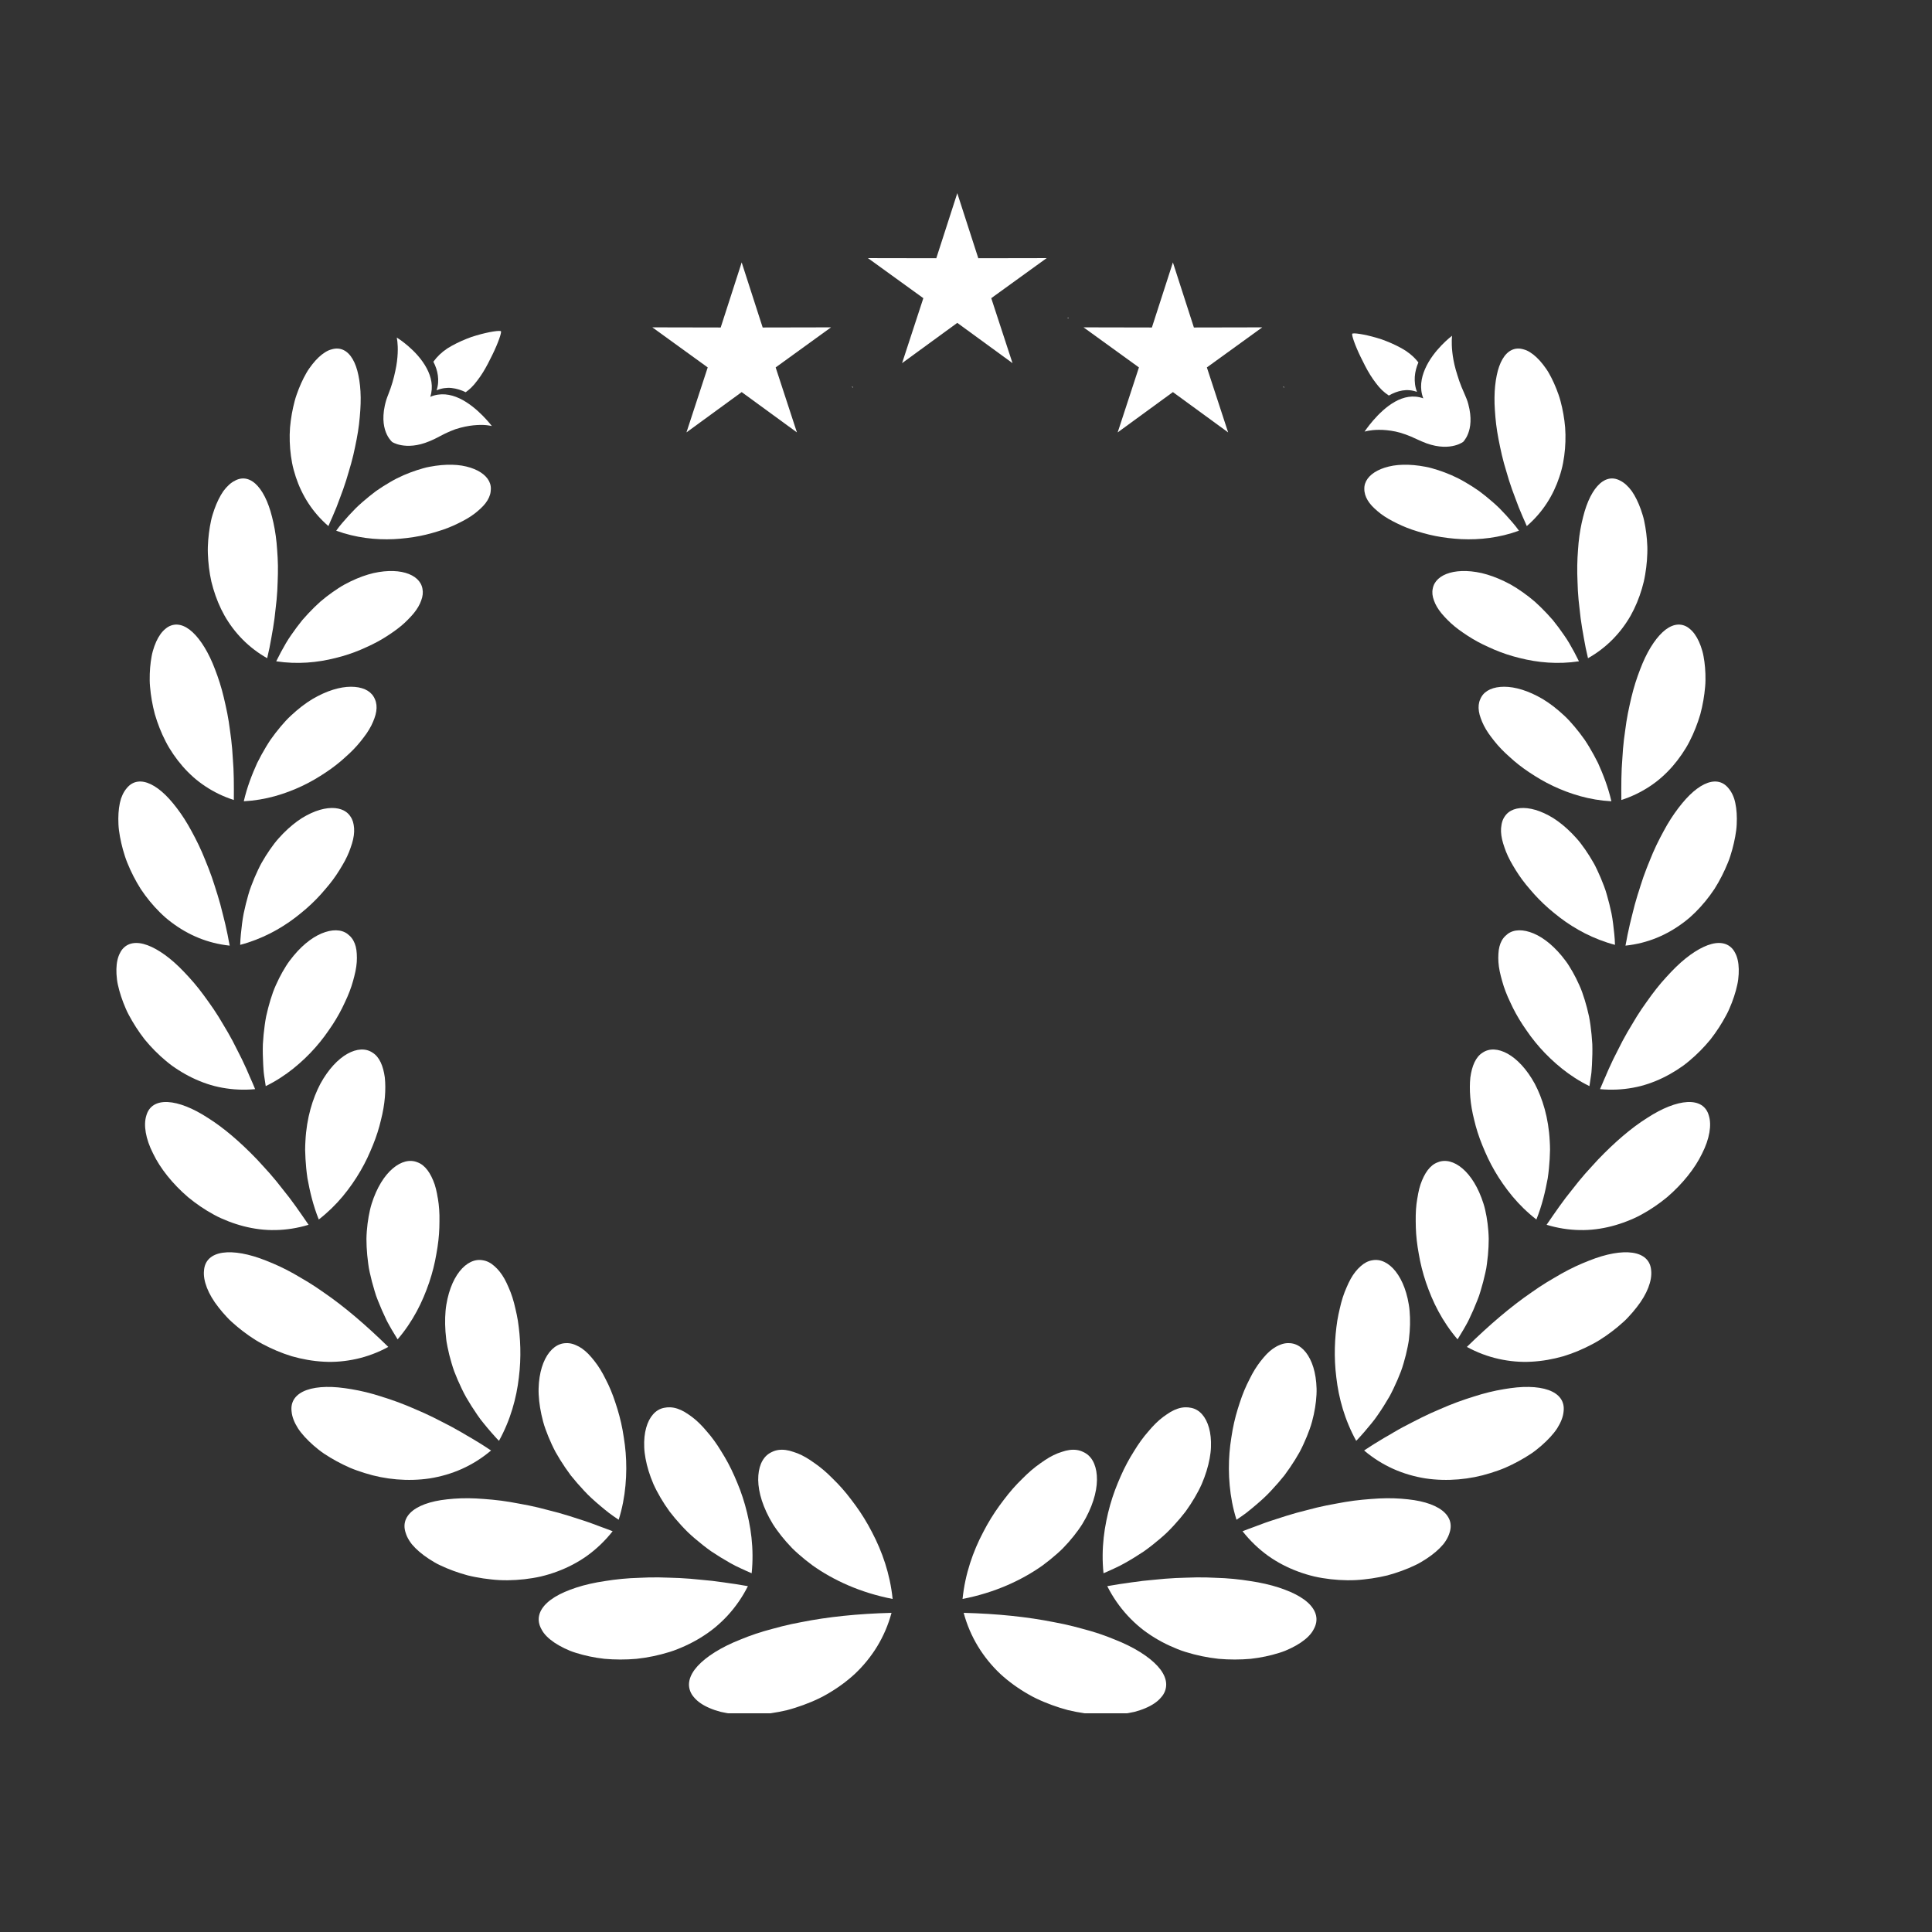 <svg xmlns="http://www.w3.org/2000/svg" xmlns:xlink="http://www.w3.org/1999/xlink" width="500" zoomAndPan="magnify" viewBox="0 0 375 375" height="500" preserveAspectRatio="xMidYMid meet" version="1.0"><rect x="0" y="0" width="375" height="375" fill="#333333" stroke="none"/><defs><clipPath id="b2be56826c"><path d="M 133.668 313.047 L 173.086 313.047 L 173.086 332.547 L 133.668 332.547 Z M 133.668 313.047 " clip-rule="nonzero"/></clipPath><clipPath id="4f5c2aadd7"><path d="M 22.578 183 L 50 183 L 50 212 L 22.578 212 Z M 22.578 183 " clip-rule="nonzero"/></clipPath><clipPath id="179d137961"><path d="M 22.578 151 L 45 151 L 45 184 L 22.578 184 Z M 22.578 151 " clip-rule="nonzero"/></clipPath><clipPath id="25a2ff052f"><path d="M 84 64.047 L 98 64.047 L 98 77 L 84 77 Z M 84 64.047 " clip-rule="nonzero"/></clipPath><clipPath id="5f71d17277"><path d="M 187 313.047 L 226.402 313.047 L 226.402 332.547 L 187 332.547 Z M 187 313.047 " clip-rule="nonzero"/></clipPath><clipPath id="97d502a88b"><path d="M 310.535 183 L 337.496 183 L 337.496 211.574 L 310.535 211.574 Z M 310.535 183 " clip-rule="nonzero"/></clipPath><clipPath id="04f8a7a72a"><path d="M 315 151 L 337.578 151 L 337.578 184 L 315 184 Z M 315 151 " clip-rule="nonzero"/></clipPath><clipPath id="98c853bfed"><path d="M 262 64.047 L 276 64.047 L 276 77 L 262 77 Z M 262 64.047 " clip-rule="nonzero"/></clipPath><clipPath id="d8c579f60c"><path d="M 168 37.5 L 204 37.5 L 204 71 L 168 71 Z M 168 37.5 " clip-rule="nonzero"/></clipPath><clipPath id="fe64bb056b"><path d="M 207 49 L 207.379 49 L 207.379 78.445 L 207 78.445 Z M 207 49 " clip-rule="nonzero"/></clipPath><clipPath id="aed4812e1a"><path d="M 210 50.941 L 245 50.941 L 245 84 L 210 84 Z M 210 50.941 " clip-rule="nonzero"/></clipPath><clipPath id="0f936e714f"><path d="M 249 62 L 249.227 62 L 249.227 91.887 L 249 91.887 Z M 249 62 " clip-rule="nonzero"/></clipPath><clipPath id="f7de842cc6"><path d="M 126 50.941 L 162 50.941 L 162 84 L 126 84 Z M 126 50.941 " clip-rule="nonzero"/></clipPath><clipPath id="fb96e81d49"><path d="M 165 62 L 165.531 62 L 165.531 91.887 L 165 91.887 Z M 165 62 " clip-rule="nonzero"/></clipPath></defs><g clip-path="url(#b2be56826c)"><path fill="#ffffff" d="M 134.746 329.496 C 134.387 329.102 134.125 328.672 133.961 328.23 C 133.793 327.789 133.719 327.336 133.73 326.875 C 133.758 325.957 134.137 325.016 134.824 324.082 C 136.191 322.246 138.832 320.359 142.355 318.801 C 142.797 318.609 143.25 318.418 143.719 318.234 C 144.191 318.039 144.676 317.844 145.176 317.656 C 146.172 317.281 147.223 316.93 148.32 316.605 C 148.867 316.445 149.426 316.289 150 316.141 C 150.57 315.988 151.16 315.82 151.758 315.672 C 152.957 315.371 154.199 315.098 155.48 314.867 C 160.641 313.832 166.477 313.223 173.043 313.051 C 172.406 315.41 171.469 317.574 170.27 319.551 C 169.07 321.52 167.609 323.312 165.953 324.879 C 164.301 326.406 162.453 327.734 160.488 328.859 C 159.504 329.438 158.496 329.902 157.473 330.336 C 156.449 330.766 155.406 331.145 154.355 331.477 C 153.832 331.641 153.309 331.797 152.781 331.934 C 152.262 332.059 151.738 332.172 151.219 332.27 C 150.176 332.469 149.145 332.621 148.129 332.727 C 146.09 332.965 144.16 332.891 142.398 332.699 C 141.516 332.598 140.68 332.453 139.898 332.273 C 139.121 332.07 138.402 331.828 137.754 331.547 C 136.453 330.996 135.422 330.301 134.746 329.496 " fill-opacity="1" fill-rule="nonzero"/></g><path fill="#ffffff" d="M 105.113 316.266 C 104.062 314.414 104.551 312.594 106.242 311.059 C 107.082 310.293 108.223 309.598 109.609 308.996 C 110.297 308.703 111.07 308.398 111.887 308.137 C 112.707 307.871 113.582 307.633 114.508 307.422 C 115.438 307.211 116.414 307.027 117.438 306.879 C 118.465 306.719 119.551 306.566 120.672 306.461 C 121.793 306.352 122.957 306.281 124.156 306.25 C 125.371 306.184 126.625 306.152 127.91 306.172 C 128.551 306.176 129.203 306.195 129.863 306.227 C 130.523 306.254 131.203 306.262 131.887 306.297 C 133.254 306.359 134.648 306.484 136.082 306.633 C 137.531 306.75 139.008 306.918 140.512 307.145 C 141.262 307.27 142.035 307.359 142.812 307.477 C 143.59 307.594 144.375 307.727 145.168 307.871 C 144.086 310.02 142.754 311.926 141.207 313.602 C 140.434 314.438 139.605 315.215 138.734 315.934 C 137.863 316.648 136.957 317.273 136.012 317.859 C 135.062 318.441 134.078 318.965 133.066 319.43 C 132.562 319.664 132.047 319.883 131.527 320.09 C 131.27 320.191 131.008 320.293 130.746 320.387 C 130.488 320.473 130.227 320.559 129.965 320.645 C 127.871 321.297 125.703 321.746 123.559 321.977 C 121.434 322.164 119.328 322.152 117.332 321.977 C 115.352 321.758 113.496 321.352 111.836 320.832 C 111.422 320.699 111.012 320.574 110.633 320.414 C 110.25 320.254 109.883 320.09 109.527 319.918 C 108.824 319.578 108.176 319.211 107.602 318.824 C 106.457 318.043 105.59 317.203 105.113 316.266 " fill-opacity="1" fill-rule="nonzero"/><path fill="#ffffff" d="M 78.738 297.523 C 78.074 295.551 78.895 293.895 80.82 292.734 C 81.781 292.156 83.02 291.699 84.473 291.383 C 85.199 291.227 85.984 291.102 86.812 291.016 C 87.648 290.926 88.547 290.852 89.484 290.824 C 90.422 290.793 91.402 290.801 92.418 290.852 C 93.438 290.898 94.484 290.996 95.598 291.09 C 96.707 291.195 97.844 291.344 99.012 291.539 C 99.598 291.633 100.184 291.746 100.785 291.859 C 101.395 291.965 102.008 292.078 102.629 292.207 C 103.871 292.461 105.137 292.762 106.422 293.117 C 107.734 293.434 109.066 293.801 110.418 294.227 C 111.758 294.672 113.168 295.086 114.578 295.59 C 115.285 295.84 116 296.105 116.715 296.387 C 117.438 296.656 118.176 296.918 118.914 297.211 C 117.445 299.07 115.781 300.656 113.961 301.973 C 112.152 303.262 110.195 304.273 108.137 305.035 C 107.109 305.418 106.055 305.738 104.988 305.992 C 103.934 306.23 102.863 306.406 101.785 306.527 C 99.637 306.766 97.445 306.809 95.371 306.566 C 94.324 306.461 93.293 306.305 92.289 306.109 C 91.785 306.012 91.285 305.906 90.801 305.785 C 90.316 305.652 89.844 305.516 89.379 305.367 C 88.449 305.074 87.555 304.742 86.703 304.387 C 86.277 304.207 85.863 304.023 85.461 303.832 C 85.258 303.738 85.062 303.641 84.867 303.543 C 84.676 303.438 84.488 303.332 84.305 303.227 C 82.836 302.375 81.582 301.441 80.621 300.48 C 80.383 300.242 80.16 300 79.957 299.758 C 79.762 299.512 79.586 299.262 79.43 299.012 C 79.113 298.512 78.883 298.012 78.738 297.523 " fill-opacity="1" fill-rule="nonzero"/><path fill="#ffffff" d="M 56.602 274.004 C 56.336 271.984 57.449 270.551 59.531 269.805 C 60.57 269.434 61.852 269.23 63.316 269.203 C 64.051 269.188 64.832 269.219 65.652 269.293 C 66.062 269.332 66.48 269.379 66.91 269.441 C 67.125 269.473 67.344 269.504 67.562 269.539 C 67.785 269.574 68.012 269.609 68.238 269.645 C 70.062 269.945 72.023 270.418 74.078 271.086 C 74.203 271.129 74.332 271.172 74.461 271.215 C 74.594 271.254 74.727 271.297 74.859 271.336 C 75.125 271.422 75.391 271.512 75.66 271.598 C 76.199 271.777 76.738 271.969 77.285 272.172 C 77.832 272.375 78.383 272.59 78.938 272.816 C 79.215 272.934 79.492 273.051 79.773 273.168 C 80.051 273.289 80.328 273.414 80.621 273.531 C 81.773 274.012 82.941 274.539 84.121 275.125 C 84.414 275.273 84.707 275.422 85.004 275.574 C 85.301 275.727 85.594 275.887 85.902 276.031 C 86.512 276.336 87.125 276.652 87.738 276.984 C 88.352 277.312 88.969 277.66 89.586 278.023 C 89.891 278.203 90.203 278.387 90.516 278.574 C 90.832 278.75 91.152 278.934 91.469 279.121 C 92.105 279.492 92.746 279.879 93.387 280.285 C 93.707 280.484 94.027 280.691 94.348 280.902 C 94.668 281.109 94.98 281.336 95.316 281.539 C 94.422 282.293 93.504 282.965 92.559 283.559 C 91.613 284.152 90.637 284.672 89.641 285.121 C 87.641 286.012 85.547 286.617 83.41 286.957 C 79.188 287.586 74.766 287.176 70.84 285.934 C 69.852 285.625 68.875 285.293 67.953 284.902 C 67.039 284.504 66.156 284.07 65.312 283.609 C 64.473 283.152 63.668 282.664 62.914 282.164 C 62.531 281.914 62.184 281.645 61.84 281.379 C 61.5 281.109 61.172 280.836 60.855 280.562 C 59.602 279.461 58.559 278.34 57.828 277.223 C 57.117 276.094 56.691 275 56.602 274.004 " fill-opacity="1" fill-rule="nonzero"/><path fill="#ffffff" d="M 39.598 246.617 C 39.73 244.629 41.082 243.465 43.23 243.152 C 45.383 242.84 48.328 243.359 51.648 244.688 C 52.059 244.855 52.496 245.023 52.93 245.211 C 53.367 245.395 53.812 245.594 54.258 245.801 C 55.152 246.219 56.07 246.691 56.996 247.207 C 57.457 247.465 57.922 247.742 58.395 248.023 C 58.879 248.297 59.367 248.586 59.855 248.887 C 60.832 249.488 61.816 250.141 62.805 250.844 C 66.848 253.609 70.988 257.156 75.367 261.434 C 73.367 262.527 71.297 263.297 69.191 263.766 C 67.09 264.234 64.926 264.426 62.844 264.305 C 60.746 264.195 58.656 263.824 56.633 263.246 C 54.645 262.641 52.734 261.82 50.938 260.863 C 50.492 260.617 50.043 260.375 49.621 260.109 C 49.203 259.844 48.789 259.574 48.387 259.293 C 47.582 258.734 46.812 258.148 46.09 257.547 C 45.727 257.242 45.375 256.938 45.035 256.629 C 44.863 256.477 44.695 256.32 44.535 256.164 C 44.375 256.004 44.223 255.844 44.07 255.684 C 43.465 255.043 42.906 254.391 42.406 253.742 C 40.367 251.168 39.391 248.559 39.598 246.617 " fill-opacity="1" fill-rule="nonzero"/><path fill="#ffffff" d="M 28.402 216.535 C 28.926 214.652 30.449 213.797 32.578 213.906 C 34.707 214.016 37.438 215.078 40.371 216.992 C 43.387 218.883 46.594 221.617 49.91 225.07 C 50.32 225.504 50.711 225.957 51.137 226.41 C 51.559 226.863 51.98 227.328 52.398 227.805 C 53.238 228.762 54.059 229.773 54.875 230.832 C 56.598 232.918 58.191 235.246 59.895 237.73 C 57.75 238.383 55.602 238.715 53.477 238.754 C 51.336 238.801 49.285 238.523 47.281 238.008 C 46.281 237.75 45.293 237.43 44.328 237.055 C 43.367 236.68 42.406 236.262 41.523 235.77 C 39.734 234.801 38.047 233.645 36.508 232.375 C 33.512 229.805 31.09 226.777 29.715 223.898 C 28.254 221.039 27.828 218.352 28.402 216.535 " fill-opacity="1" fill-rule="nonzero"/><g clip-path="url(#4f5c2aadd7)"><path fill="#ffffff" d="M 23.309 184.945 C 23.516 184.52 23.785 184.164 24.102 183.883 C 24.414 183.598 24.766 183.387 25.152 183.246 C 25.93 182.965 26.844 182.961 27.848 183.219 C 29.84 183.734 32.297 185.281 34.77 187.684 C 35.082 187.984 35.391 188.301 35.699 188.625 C 36.012 188.957 36.328 189.297 36.652 189.645 C 37.297 190.344 37.941 191.098 38.578 191.902 C 38.895 192.305 39.211 192.719 39.523 193.145 C 39.84 193.57 40.137 194.012 40.473 194.457 C 41.121 195.355 41.762 196.297 42.383 197.289 C 42.691 197.785 43 198.297 43.301 198.816 C 43.605 199.336 43.934 199.859 44.242 200.402 C 44.867 201.484 45.469 202.613 46.043 203.793 C 46.652 204.965 47.258 206.184 47.82 207.453 C 47.961 207.773 48.102 208.094 48.238 208.418 C 48.309 208.582 48.375 208.742 48.445 208.906 C 48.516 209.07 48.59 209.234 48.664 209.395 C 48.957 210.051 49.246 210.719 49.52 211.402 C 47.328 211.609 45.195 211.504 43.145 211.129 C 42.633 211.035 42.125 210.922 41.621 210.797 C 41.121 210.668 40.637 210.52 40.152 210.359 C 39.188 210.035 38.25 209.648 37.336 209.207 C 36.422 208.766 35.535 208.27 34.68 207.723 C 34.25 207.453 33.832 207.168 33.418 206.875 C 33.012 206.578 32.625 206.266 32.238 205.949 C 30.703 204.672 29.297 203.242 28.062 201.73 C 26.879 200.207 25.852 198.602 25.004 197.004 C 24.898 196.805 24.797 196.602 24.695 196.402 C 24.598 196.203 24.512 196.004 24.422 195.801 C 24.25 195.402 24.086 195.004 23.934 194.609 C 23.629 193.816 23.371 193.039 23.164 192.281 C 23.059 191.902 22.969 191.531 22.887 191.164 C 22.809 190.801 22.738 190.441 22.703 190.09 C 22.617 189.387 22.578 188.719 22.594 188.09 C 22.625 186.84 22.859 185.766 23.309 184.945 " fill-opacity="1" fill-rule="nonzero"/></g><g clip-path="url(#179d137961)"><path fill="#ffffff" d="M 24.586 153.004 C 25.766 151.531 27.441 151.336 29.285 152.227 C 30.207 152.672 31.172 153.383 32.141 154.332 C 32.625 154.805 33.109 155.34 33.59 155.926 C 34.07 156.516 34.578 157.164 35.062 157.863 C 35.551 158.562 36.031 159.312 36.5 160.113 C 36.734 160.512 36.965 160.926 37.191 161.348 C 37.418 161.777 37.648 162.211 37.887 162.656 C 38.352 163.555 38.805 164.5 39.234 165.484 C 39.449 165.98 39.66 166.484 39.863 167 C 39.914 167.129 39.965 167.258 40.016 167.391 C 40.066 167.52 40.121 167.648 40.176 167.781 C 40.281 168.047 40.391 168.312 40.496 168.582 C 40.914 169.656 41.309 170.777 41.672 171.938 C 41.766 172.227 41.844 172.52 41.945 172.816 C 42.039 173.113 42.133 173.41 42.23 173.711 C 42.418 174.312 42.598 174.926 42.766 175.551 C 42.938 176.172 43.098 176.805 43.25 177.449 C 43.324 177.773 43.41 178.098 43.496 178.426 C 43.578 178.754 43.66 179.082 43.738 179.418 C 43.895 180.082 44.043 180.762 44.18 181.449 C 44.324 182.137 44.43 182.84 44.582 183.547 C 43.508 183.434 42.453 183.246 41.445 182.992 C 40.441 182.738 39.465 182.418 38.527 182.035 C 36.648 181.27 34.902 180.254 33.301 179.047 C 32.902 178.746 32.508 178.434 32.133 178.109 C 31.762 177.785 31.402 177.449 31.051 177.102 C 30.348 176.41 29.684 175.676 29.059 174.914 C 28.438 174.152 27.848 173.359 27.312 172.543 C 26.793 171.727 26.32 170.891 25.887 170.043 C 25.453 169.195 25.062 168.332 24.715 167.473 C 24.629 167.258 24.543 167.043 24.465 166.828 C 24.383 166.613 24.316 166.398 24.246 166.184 C 24.105 165.758 23.977 165.328 23.859 164.902 C 23.625 164.051 23.434 163.211 23.285 162.395 C 23.137 161.574 23.023 160.773 22.992 160.008 C 22.918 158.477 23.008 157.074 23.262 155.879 C 23.328 155.578 23.402 155.293 23.484 155.023 C 23.578 154.75 23.68 154.496 23.793 154.254 C 24.02 153.773 24.285 153.352 24.586 153.004 " fill-opacity="1" fill-rule="nonzero"/></g><path fill="#ffffff" d="M 32.125 122.043 C 32.301 121.895 32.477 121.77 32.66 121.66 C 32.844 121.555 33.035 121.469 33.227 121.402 C 33.605 121.27 34 121.215 34.395 121.234 C 35.188 121.273 36 121.613 36.797 122.215 C 38.371 123.414 39.973 125.699 41.27 128.75 C 41.898 130.27 42.539 132.008 43.062 133.902 C 43.191 134.379 43.316 134.863 43.434 135.355 C 43.547 135.855 43.664 136.359 43.781 136.875 C 44.02 137.914 44.23 138.988 44.406 140.098 C 44.492 140.656 44.57 141.219 44.645 141.793 C 44.723 142.371 44.809 142.957 44.879 143.555 C 45.023 144.746 45.125 145.969 45.191 147.23 C 45.41 149.77 45.406 152.438 45.387 155.277 C 43.367 154.629 41.523 153.73 39.852 152.621 C 39.438 152.344 39.027 152.055 38.633 151.75 C 38.434 151.598 38.238 151.445 38.047 151.285 C 37.859 151.129 37.676 150.969 37.492 150.809 C 36.762 150.156 36.074 149.461 35.438 148.727 C 34.797 147.988 34.199 147.215 33.648 146.41 C 33.098 145.605 32.586 144.77 32.156 143.918 C 31.277 142.215 30.582 140.422 30.055 138.621 C 29.578 136.832 29.27 135.031 29.125 133.305 C 29.039 132.438 29.047 131.602 29.07 130.789 C 29.098 129.977 29.16 129.195 29.262 128.453 C 29.363 127.711 29.484 127 29.672 126.348 C 29.855 125.695 30.074 125.094 30.32 124.547 C 30.812 123.457 31.422 122.602 32.125 122.043 " fill-opacity="1" fill-rule="nonzero"/><path fill="#ffffff" d="M 45.598 93.301 C 47.176 92.441 48.734 92.891 50.043 94.363 C 50.699 95.098 51.293 96.086 51.805 97.285 C 52.059 97.883 52.293 98.539 52.504 99.238 C 52.715 99.938 52.895 100.684 53.078 101.488 C 53.43 103.09 53.68 104.867 53.797 106.781 C 53.871 107.742 53.93 108.75 53.945 109.785 C 53.965 110.824 53.934 111.891 53.891 112.988 C 53.863 114.102 53.797 115.238 53.688 116.406 C 53.633 116.988 53.566 117.578 53.492 118.176 C 53.434 118.777 53.367 119.391 53.285 120.004 C 53.203 120.621 53.113 121.246 53.008 121.875 C 52.906 122.504 52.77 123.133 52.672 123.785 C 52.453 125.086 52.184 126.406 51.859 127.758 C 48.25 125.723 45.504 122.848 43.59 119.508 C 42.66 117.852 41.934 116.082 41.398 114.266 C 41.262 113.809 41.141 113.352 41.027 112.891 C 40.926 112.438 40.836 111.98 40.758 111.523 C 40.602 110.609 40.492 109.691 40.422 108.781 C 40.355 107.875 40.312 106.961 40.344 106.082 C 40.375 105.203 40.445 104.344 40.551 103.504 C 40.652 102.664 40.793 101.852 40.961 101.074 C 41.004 100.883 41.047 100.688 41.094 100.5 C 41.145 100.312 41.199 100.125 41.254 99.945 C 41.363 99.578 41.48 99.223 41.602 98.879 C 42.094 97.496 42.688 96.293 43.352 95.332 C 44.047 94.391 44.805 93.691 45.598 93.301 " fill-opacity="1" fill-rule="nonzero"/><path fill="#ffffff" d="M 64.371 67.812 C 66.066 67.305 67.48 68.043 68.449 69.703 C 68.938 70.535 69.312 71.59 69.566 72.836 C 69.832 74.09 69.992 75.543 70.008 77.137 C 70.016 77.934 69.992 78.77 69.934 79.633 C 69.898 80.07 69.863 80.516 69.828 80.969 C 69.789 81.426 69.742 81.887 69.684 82.359 C 69.461 84.242 69.055 86.215 68.574 88.34 C 68.324 89.395 68.027 90.465 67.691 91.559 C 67.379 92.672 67.023 93.801 66.617 94.945 C 66.418 95.52 66.191 96.09 65.977 96.68 C 65.766 97.27 65.539 97.867 65.305 98.465 C 65.066 99.062 64.812 99.664 64.547 100.27 C 64.414 100.57 64.277 100.875 64.141 101.18 C 64.012 101.492 63.879 101.801 63.742 102.113 C 60.637 99.43 58.598 96.152 57.414 92.578 C 57.266 92.133 57.133 91.684 57.012 91.227 C 56.887 90.773 56.781 90.316 56.695 89.863 C 56.52 88.957 56.398 88.039 56.32 87.117 C 56.172 85.281 56.188 83.422 56.438 81.668 C 56.555 80.785 56.707 79.918 56.895 79.074 C 57.086 78.23 57.293 77.398 57.57 76.625 C 58.105 75.07 58.754 73.637 59.469 72.391 C 59.645 72.078 59.836 71.785 60.031 71.508 C 60.227 71.227 60.426 70.957 60.625 70.707 C 61.027 70.199 61.438 69.742 61.852 69.352 C 62.27 68.961 62.688 68.633 63.109 68.371 C 63.316 68.238 63.527 68.129 63.734 68.031 C 63.945 67.938 64.16 67.867 64.371 67.812 " fill-opacity="1" fill-rule="nonzero"/><path fill="#ffffff" d="M 149.871 281.809 C 149.48 281.984 149.129 282.207 148.82 282.484 C 148.512 282.762 148.242 283.098 148.016 283.484 C 147.562 284.254 147.281 285.23 147.195 286.367 C 147.016 288.664 147.66 291.496 149.324 294.621 C 149.535 295.008 149.758 295.402 150 295.801 C 150.242 296.188 150.508 296.57 150.785 296.961 C 151.34 297.738 151.965 298.523 152.66 299.312 C 153.008 299.707 153.371 300.102 153.754 300.496 C 154.137 300.887 154.547 301.254 154.969 301.629 C 155.812 302.379 156.73 303.121 157.723 303.852 C 161.699 306.672 166.918 309.129 173.258 310.355 C 172.762 305.465 171.211 301.117 169.266 297.414 C 168.293 295.52 167.215 293.785 166.082 292.23 C 165.516 291.469 164.941 290.688 164.359 289.973 C 163.773 289.254 163.184 288.582 162.586 287.961 C 162.289 287.648 161.992 287.348 161.691 287.059 C 161.395 286.758 161.098 286.465 160.805 286.188 C 160.211 285.629 159.617 285.121 159.027 284.668 C 157.844 283.785 156.707 282.98 155.605 282.449 C 155.055 282.18 154.516 281.965 153.992 281.809 C 153.473 281.629 152.973 281.504 152.492 281.441 C 151.527 281.316 150.641 281.434 149.871 281.809 " fill-opacity="1" fill-rule="nonzero"/><path fill="#ffffff" d="M 128.883 273.262 C 127.258 273.582 126.023 274.98 125.422 277.133 C 125.121 278.207 124.984 279.477 125.043 280.898 C 125.066 281.617 125.16 282.34 125.301 283.109 C 125.441 283.879 125.637 284.68 125.891 285.508 C 126.145 286.332 126.461 287.188 126.836 288.066 C 127.223 288.93 127.68 289.793 128.199 290.684 C 128.719 291.57 129.309 292.477 129.969 293.387 C 130.641 294.266 131.387 295.152 132.203 296.039 C 132.613 296.484 133.039 296.93 133.484 297.371 C 133.934 297.812 134.41 298.223 134.898 298.645 C 135.883 299.484 136.934 300.328 138.07 301.129 C 139.223 301.898 140.445 302.656 141.742 303.387 C 142.387 303.766 143.066 304.086 143.762 304.41 C 144.457 304.738 145.168 305.055 145.898 305.367 C 146.145 302.965 146.105 300.645 145.863 298.438 C 145.742 297.332 145.57 296.258 145.355 295.211 C 145.141 294.156 144.895 293.109 144.609 292.113 C 144.324 291.109 144.004 290.141 143.66 289.207 C 143.484 288.742 143.305 288.285 143.117 287.84 C 142.926 287.395 142.738 286.949 142.547 286.504 C 141.773 284.738 140.906 283.145 139.996 281.711 C 139.105 280.23 138.16 278.93 137.191 277.836 C 136.238 276.695 135.273 275.738 134.305 275.016 C 134.066 274.832 133.816 274.676 133.586 274.508 C 133.348 274.34 133.113 274.191 132.879 274.055 C 132.41 273.785 131.945 273.57 131.488 273.422 C 130.578 273.117 129.68 273.082 128.883 273.262 " fill-opacity="1" fill-rule="nonzero"/><path fill="#ffffff" d="M 109.91 260.703 C 108.27 260.707 106.809 261.816 105.816 263.773 C 105.324 264.75 104.949 265.941 104.734 267.32 C 104.629 268.012 104.562 268.746 104.543 269.527 C 104.523 270.301 104.57 271.098 104.656 271.941 C 104.75 272.785 104.891 273.664 105.09 274.578 C 105.289 275.492 105.535 276.449 105.879 277.387 C 106.215 278.336 106.617 279.316 107.078 280.312 C 107.312 280.812 107.559 281.324 107.828 281.828 C 108.105 282.32 108.398 282.82 108.711 283.324 C 109.332 284.328 110.023 285.348 110.789 286.375 C 111.582 287.363 112.445 288.363 113.383 289.359 C 114.309 290.375 115.363 291.309 116.477 292.254 C 117.035 292.727 117.609 293.199 118.207 293.664 C 118.809 294.121 119.441 294.547 120.086 294.984 C 120.793 292.73 121.207 290.496 121.402 288.328 C 121.609 286.133 121.605 283.996 121.441 281.965 C 121.359 280.949 121.234 279.965 121.078 279 C 120.938 278.02 120.758 277.066 120.551 276.148 C 120.137 274.309 119.594 272.629 119.02 271.02 C 118.727 270.227 118.414 269.473 118.082 268.762 C 117.914 268.41 117.742 268.066 117.57 267.73 C 117.402 267.387 117.23 267.055 117.055 266.734 C 116.707 266.094 116.34 265.5 115.961 264.957 C 115.77 264.684 115.578 264.426 115.383 264.18 C 115.184 263.938 114.988 263.699 114.801 263.465 C 114.027 262.547 113.215 261.844 112.383 261.383 C 112.172 261.266 111.965 261.168 111.754 261.082 C 111.551 260.992 111.344 260.914 111.141 260.855 C 110.73 260.738 110.32 260.684 109.91 260.703 " fill-opacity="1" fill-rule="nonzero"/><path fill="#ffffff" d="M 93.734 244.621 C 92.145 244.312 90.516 245.102 89.188 246.789 C 88.523 247.637 87.938 248.707 87.469 249.992 C 87.234 250.633 87.031 251.328 86.863 252.07 C 86.777 252.445 86.703 252.828 86.637 253.227 C 86.605 253.422 86.574 253.625 86.547 253.828 C 86.52 254.031 86.5 254.234 86.484 254.441 C 86.34 256.094 86.367 257.93 86.609 259.926 C 86.625 260.047 86.641 260.172 86.656 260.301 C 86.676 260.422 86.699 260.547 86.719 260.672 C 86.762 260.918 86.809 261.168 86.859 261.422 C 86.961 261.93 87.074 262.445 87.203 262.969 C 87.336 263.492 87.48 264.023 87.641 264.562 C 87.719 264.836 87.801 265.105 87.891 265.379 C 87.977 265.652 88.066 265.934 88.172 266.199 C 88.586 267.281 89.062 268.391 89.609 269.52 C 89.746 269.805 89.887 270.09 90.031 270.375 C 90.176 270.66 90.324 270.949 90.488 271.223 C 90.812 271.781 91.152 272.348 91.512 272.914 C 91.871 273.48 92.25 274.051 92.645 274.625 C 92.844 274.91 93.043 275.199 93.254 275.48 C 93.469 275.762 93.691 276.039 93.918 276.316 C 94.367 276.875 94.836 277.434 95.324 277.992 C 95.566 278.273 95.816 278.555 96.07 278.832 C 96.324 279.109 96.574 279.402 96.852 279.664 C 97.41 278.652 97.902 277.625 98.336 276.586 C 98.77 275.551 99.137 274.516 99.449 273.484 C 100.074 271.418 100.48 269.371 100.707 267.395 C 101.215 263.371 101.02 259.652 100.52 256.352 C 100.391 255.531 100.215 254.762 100.039 254.004 C 99.871 253.242 99.68 252.516 99.461 251.836 C 99.242 251.152 99 250.512 98.734 249.922 C 98.594 249.629 98.473 249.328 98.34 249.047 C 98.207 248.766 98.066 248.492 97.926 248.234 C 97.352 247.203 96.684 246.383 95.977 245.766 C 95.289 245.141 94.535 244.746 93.734 244.621 " fill-opacity="1" fill-rule="nonzero"/><path fill="#ffffff" d="M 81.035 225.605 C 79.555 224.992 77.832 225.434 76.227 226.805 C 74.621 228.172 73.137 230.477 72.137 233.648 C 72.008 234.043 71.91 234.445 71.812 234.859 C 71.715 235.277 71.629 235.707 71.551 236.148 C 71.395 237.031 71.273 237.965 71.199 238.945 C 71.164 239.434 71.133 239.941 71.125 240.453 C 71.125 240.961 71.137 241.477 71.164 242.004 C 71.215 243.059 71.316 244.16 71.473 245.297 C 71.512 245.586 71.555 245.871 71.602 246.16 C 71.656 246.445 71.715 246.73 71.777 247.02 C 71.902 247.598 72.043 248.184 72.199 248.781 C 72.355 249.375 72.527 249.98 72.715 250.59 C 72.809 250.898 72.902 251.207 73.004 251.516 C 73.117 251.82 73.234 252.121 73.352 252.43 C 73.832 253.656 74.379 254.906 74.992 256.184 C 75.141 256.504 75.32 256.812 75.492 257.125 C 75.664 257.438 75.844 257.75 76.023 258.066 C 76.391 258.695 76.773 259.332 77.176 259.969 C 78.664 258.23 79.887 256.398 80.887 254.539 C 81.895 252.676 82.656 250.812 83.305 248.922 C 83.941 247.039 84.398 245.191 84.695 243.418 C 85.031 241.617 85.23 239.879 85.277 238.262 C 85.293 237.855 85.289 237.461 85.297 237.062 C 85.305 236.664 85.305 236.273 85.297 235.891 C 85.277 235.125 85.23 234.391 85.145 233.691 C 85.105 233.344 85.055 233.004 85 232.672 C 84.969 232.508 84.941 232.348 84.906 232.188 C 84.883 232.02 84.855 231.859 84.824 231.699 C 84.703 231.062 84.555 230.469 84.375 229.914 C 83.617 227.73 82.543 226.152 81.035 225.605 " fill-opacity="1" fill-rule="nonzero"/><path fill="#ffffff" d="M 72.305 204.316 C 70.996 203.43 69.254 203.523 67.445 204.531 C 65.637 205.547 63.762 207.488 62.188 210.352 C 60.699 213.188 59.508 216.961 59.285 221.457 C 59.258 222.02 59.219 222.602 59.227 223.18 C 59.238 223.762 59.258 224.352 59.297 224.957 C 59.367 226.16 59.484 227.414 59.676 228.699 C 60.137 231.234 60.77 233.965 61.875 236.703 C 63.648 235.328 65.184 233.812 66.512 232.227 C 67.82 230.648 68.988 228.969 69.961 227.289 C 70.449 226.449 70.895 225.609 71.293 224.77 C 71.695 223.93 72.035 223.102 72.387 222.262 C 73.066 220.59 73.582 218.961 73.938 217.41 C 74.746 214.27 74.926 211.449 74.695 209.152 C 74.387 206.891 73.652 205.141 72.305 204.316 " fill-opacity="1" fill-rule="nonzero"/><path fill="#ffffff" d="M 67.863 181.633 C 67.582 181.355 67.281 181.133 66.945 180.965 C 66.609 180.797 66.242 180.68 65.844 180.621 C 65.047 180.5 64.137 180.594 63.16 180.906 C 61.188 181.535 59.039 183.039 56.996 185.496 C 56.738 185.801 56.484 186.125 56.234 186.461 C 56.113 186.625 55.984 186.797 55.863 186.973 C 55.746 187.148 55.629 187.328 55.516 187.508 C 55.055 188.238 54.605 189.027 54.18 189.871 C 53.969 190.297 53.762 190.734 53.559 191.188 C 53.363 191.637 53.152 192.109 52.988 192.586 C 52.645 193.543 52.332 194.559 52.055 195.633 C 51.914 196.168 51.781 196.719 51.66 197.281 C 51.543 197.848 51.465 198.418 51.379 199.004 C 51.215 200.18 51.094 201.406 51.023 202.684 C 50.984 203.953 51.012 205.27 51.086 206.633 C 51.105 206.973 51.129 207.312 51.152 207.66 C 51.168 207.832 51.18 208.008 51.195 208.18 C 51.215 208.352 51.238 208.527 51.258 208.699 C 51.352 209.398 51.457 210.102 51.578 210.816 C 53.555 209.848 55.324 208.688 56.91 207.422 C 57.305 207.105 57.691 206.781 58.062 206.453 C 58.438 206.121 58.812 205.785 59.172 205.441 C 59.891 204.758 60.566 204.055 61.195 203.34 C 61.828 202.625 62.418 201.898 62.961 201.168 C 63.234 200.801 63.496 200.434 63.75 200.066 C 64.008 199.699 64.266 199.328 64.508 198.957 C 65.48 197.477 66.281 196.004 66.93 194.574 C 67.625 193.137 68.156 191.742 68.52 190.43 C 68.609 190.102 68.695 189.777 68.777 189.461 C 68.863 189.141 68.934 188.828 68.996 188.52 C 69.121 187.906 69.203 187.316 69.246 186.75 C 69.266 186.469 69.273 186.195 69.273 185.93 C 69.27 185.664 69.258 185.406 69.25 185.152 C 69.227 184.648 69.16 184.176 69.051 183.742 C 68.828 182.875 68.434 182.156 67.863 181.633 " fill-opacity="1" fill-rule="nonzero"/><path fill="#ffffff" d="M 68.027 158.492 C 67.211 157.219 65.633 156.652 63.645 156.875 C 62.648 156.988 61.547 157.301 60.387 157.832 C 59.805 158.098 59.211 158.414 58.602 158.789 C 58 159.168 57.41 159.602 56.809 160.094 C 56.207 160.586 55.602 161.133 55 161.742 C 54.699 162.047 54.398 162.367 54.102 162.703 C 53.953 162.871 53.801 163.043 53.656 163.219 C 53.516 163.395 53.371 163.574 53.23 163.754 C 52.672 164.488 52.117 165.281 51.582 166.133 C 51.312 166.562 51.051 167.004 50.789 167.461 C 50.727 167.574 50.66 167.691 50.598 167.809 C 50.535 167.926 50.477 168.043 50.418 168.16 C 50.297 168.395 50.18 168.637 50.066 168.883 C 49.602 169.855 49.164 170.895 48.754 171.992 C 48.652 172.266 48.543 172.543 48.457 172.828 C 48.367 173.109 48.281 173.395 48.195 173.684 C 48.027 174.262 47.867 174.855 47.719 175.461 C 47.566 176.066 47.426 176.688 47.293 177.324 C 47.223 177.641 47.172 177.961 47.125 178.285 C 47.074 178.609 47.027 178.938 46.984 179.27 C 46.898 179.93 46.82 180.605 46.758 181.293 C 46.699 181.98 46.625 182.684 46.621 183.395 C 47.664 183.121 48.66 182.793 49.633 182.418 C 50.605 182.043 51.539 181.625 52.434 181.172 C 54.227 180.262 55.863 179.211 57.34 178.086 C 57.711 177.805 58.066 177.52 58.422 177.227 C 58.781 176.938 59.133 176.641 59.473 176.344 C 60.156 175.746 60.797 175.137 61.402 174.52 C 62.004 173.906 62.562 173.281 63.086 172.656 C 63.633 172.031 64.141 171.406 64.605 170.781 C 65.066 170.156 65.488 169.535 65.867 168.922 C 66.055 168.609 66.238 168.305 66.422 168.004 C 66.605 167.703 66.773 167.402 66.934 167.105 C 67.25 166.508 67.527 165.926 67.754 165.355 C 67.984 164.785 68.16 164.23 68.332 163.699 C 68.656 162.633 68.789 161.641 68.73 160.758 C 68.715 160.539 68.691 160.324 68.652 160.121 C 68.617 159.914 68.578 159.719 68.52 159.527 C 68.406 159.148 68.242 158.801 68.027 158.492 " fill-opacity="1" fill-rule="nonzero"/><path fill="#ffffff" d="M 72.777 135.734 C 72.707 135.562 72.625 135.395 72.527 135.238 C 72.438 135.082 72.332 134.934 72.215 134.797 C 71.98 134.52 71.695 134.277 71.367 134.074 C 70.707 133.668 69.863 133.414 68.883 133.328 C 66.895 133.152 64.422 133.691 61.688 135.109 C 60.301 135.812 58.941 136.758 57.547 137.941 C 57.199 138.238 56.848 138.551 56.5 138.875 C 56.152 139.203 55.797 139.539 55.469 139.902 C 54.805 140.625 54.141 141.41 53.488 142.254 C 53.164 142.676 52.84 143.117 52.52 143.57 C 52.211 144.027 51.914 144.5 51.621 144.988 C 51.031 145.969 50.457 147.008 49.91 148.113 C 48.906 150.34 47.945 152.805 47.32 155.527 C 49.438 155.414 51.445 155.062 53.332 154.543 C 53.801 154.41 54.266 154.27 54.719 154.121 C 54.949 154.047 55.172 153.969 55.398 153.887 C 55.625 153.809 55.852 153.727 56.074 153.645 C 56.973 153.309 57.836 152.941 58.664 152.547 C 59.496 152.152 60.293 151.73 61.055 151.289 C 61.816 150.848 62.535 150.387 63.254 149.914 C 64.676 148.969 65.949 147.965 67.062 146.934 C 68.223 145.918 69.219 144.879 70.039 143.844 C 70.438 143.324 70.844 142.824 71.184 142.32 C 71.523 141.816 71.82 141.32 72.07 140.832 C 72.32 140.348 72.508 139.863 72.68 139.406 C 72.848 138.945 72.965 138.5 73.031 138.07 C 73.164 137.211 73.086 136.422 72.777 135.734 " fill-opacity="1" fill-rule="nonzero"/><path fill="#ffffff" d="M 81.996 114.266 C 81.746 112.816 80.555 111.727 78.707 111.191 C 77.781 110.922 76.691 110.797 75.465 110.84 C 74.852 110.859 74.203 110.926 73.527 111.035 C 72.848 111.145 72.137 111.301 71.43 111.52 C 70 111.949 68.477 112.586 66.887 113.445 C 66.105 113.879 65.332 114.387 64.539 114.945 C 63.75 115.504 62.941 116.121 62.148 116.805 C 61.375 117.504 60.602 118.258 59.832 119.082 C 59.449 119.492 59.059 119.918 58.68 120.359 C 58.316 120.809 57.953 121.277 57.594 121.758 C 57.234 122.238 56.879 122.738 56.523 123.254 C 56.176 123.77 55.809 124.289 55.496 124.848 C 54.848 125.953 54.219 127.125 53.613 128.359 C 57.734 128.984 61.629 128.605 65.098 127.727 C 66.863 127.301 68.523 126.742 70.047 126.094 C 70.43 125.934 70.801 125.766 71.168 125.594 C 71.543 125.426 71.91 125.254 72.266 125.078 C 72.984 124.727 73.664 124.355 74.309 123.969 C 74.957 123.586 75.547 123.184 76.133 122.785 C 76.719 122.387 77.266 121.977 77.77 121.562 C 78.273 121.148 78.734 120.727 79.148 120.301 C 79.355 120.086 79.559 119.875 79.754 119.668 C 79.949 119.461 80.133 119.25 80.305 119.039 C 80.988 118.203 81.477 117.363 81.754 116.551 C 82.059 115.75 82.148 114.98 81.996 114.266 " fill-opacity="1" fill-rule="nonzero"/><path fill="#ffffff" d="M 95.273 94.93 C 95.328 93.5 94.398 92.227 92.719 91.352 C 91.879 90.914 90.848 90.578 89.652 90.375 C 88.469 90.188 87.137 90.148 85.664 90.277 C 84.93 90.344 84.164 90.449 83.363 90.605 C 83.164 90.645 82.961 90.688 82.758 90.73 C 82.562 90.781 82.359 90.836 82.16 90.887 C 81.754 91 81.344 91.121 80.93 91.258 C 79.266 91.805 77.477 92.535 75.723 93.574 C 74.836 94.086 73.934 94.656 73.023 95.289 C 72.145 95.945 71.258 96.66 70.367 97.438 C 69.926 97.828 69.469 98.23 69.039 98.66 C 68.609 99.09 68.184 99.539 67.758 100.004 C 67.332 100.469 66.906 100.949 66.484 101.445 C 66.277 101.695 66.062 101.949 65.855 102.207 C 65.656 102.469 65.457 102.738 65.258 103.008 C 69.059 104.395 72.906 104.809 76.422 104.648 C 76.859 104.625 77.293 104.598 77.723 104.559 C 78.152 104.52 78.574 104.473 79.004 104.426 C 79.859 104.324 80.688 104.195 81.492 104.035 C 83.102 103.719 84.578 103.277 85.996 102.809 C 86.699 102.566 87.367 102.305 87.996 102.023 C 88.629 101.75 89.207 101.441 89.789 101.148 C 90.934 100.555 91.918 99.902 92.719 99.207 C 92.918 99.031 93.113 98.863 93.297 98.691 C 93.484 98.523 93.656 98.348 93.816 98.172 C 94.137 97.824 94.406 97.469 94.625 97.105 C 94.84 96.746 95.004 96.379 95.113 96.016 C 95.168 95.832 95.207 95.648 95.23 95.465 C 95.258 95.285 95.273 95.105 95.273 94.93 " fill-opacity="1" fill-rule="nonzero"/><path fill="#ffffff" d="M 95.473 82.695 C 95.473 82.695 95.203 82.625 94.707 82.559 C 94.207 82.488 93.504 82.449 92.598 82.5 C 91.699 82.551 90.609 82.695 89.367 83.023 C 89.059 83.105 88.738 83.199 88.41 83.305 C 88.09 83.418 87.762 83.547 87.426 83.688 C 86.75 83.969 86.047 84.305 85.316 84.707 C 84.977 84.895 84.648 85.062 84.328 85.215 C 84.164 85.289 84.008 85.363 83.848 85.43 C 83.695 85.496 83.543 85.562 83.395 85.629 C 82.801 85.879 82.234 86.07 81.703 86.207 C 80.641 86.488 79.707 86.559 78.926 86.527 C 77.355 86.457 76.41 85.965 76.176 85.824 C 76.168 85.828 76.164 85.828 76.164 85.828 C 76.164 85.828 76.148 85.816 76.121 85.789 C 76.117 85.789 76.117 85.789 76.117 85.789 C 75.926 85.609 75.148 84.848 74.719 83.371 C 74.504 82.633 74.367 81.711 74.434 80.578 C 74.465 80.016 74.543 79.398 74.691 78.723 C 74.766 78.391 74.852 78.035 74.961 77.676 C 75.074 77.32 75.207 76.949 75.363 76.566 C 76.027 74.914 76.445 73.383 76.723 72.035 C 77.02 70.707 77.148 69.539 77.191 68.57 C 77.281 66.637 77.008 65.516 77.008 65.516 C 77.008 65.516 78 66.113 79.223 67.168 C 79.832 67.695 80.5 68.332 81.129 69.055 C 81.754 69.777 82.344 70.594 82.816 71.473 C 83.711 73.152 84.152 75.059 83.516 77.023 C 85.48 76.191 87.426 76.504 89.156 77.312 C 90.965 78.16 92.531 79.516 93.66 80.652 C 94.785 81.785 95.473 82.695 95.473 82.695 " fill-opacity="1" fill-rule="nonzero"/><g clip-path="url(#25a2ff052f)"><path fill="#ffffff" d="M 97.23 64.301 C 97.395 64.508 96.715 66.516 95.605 68.793 C 95.469 69.078 95.32 69.363 95.172 69.656 C 95.027 69.957 94.875 70.258 94.719 70.555 C 94.406 71.156 94.07 71.75 93.719 72.316 C 93.363 72.883 92.992 73.422 92.605 73.91 C 92.23 74.418 91.84 74.879 91.438 75.262 C 91.125 75.562 90.773 75.852 90.387 76.129 C 89.523 75.711 88.602 75.41 87.645 75.312 C 87.164 75.262 86.684 75.273 86.203 75.344 C 85.719 75.418 85.23 75.551 84.742 75.758 C 85.07 74.773 85.113 73.793 84.988 72.867 C 84.867 71.941 84.551 71.047 84.117 70.207 C 84.504 69.691 84.906 69.227 85.324 68.828 C 85.754 68.414 86.254 68.016 86.805 67.645 C 87.371 67.285 87.98 66.949 88.609 66.637 C 89.242 66.32 89.891 66.035 90.539 65.773 C 90.863 65.645 91.188 65.523 91.508 65.406 C 91.832 65.297 92.156 65.199 92.473 65.105 C 95 64.363 97.062 64.094 97.23 64.301 " fill-opacity="1" fill-rule="nonzero"/></g><path fill="#ffffff" d="M 210.215 281.809 C 210.609 281.984 210.957 282.207 211.266 282.484 C 211.574 282.762 211.848 283.098 212.07 283.484 C 212.523 284.254 212.805 285.23 212.891 286.367 C 213.07 288.664 212.43 291.496 210.762 294.621 C 210.555 295.008 210.328 295.402 210.086 295.801 C 209.844 296.188 209.582 296.57 209.305 296.961 C 208.746 297.738 208.121 298.523 207.43 299.312 C 207.082 299.707 206.715 300.102 206.332 300.496 C 205.949 300.887 205.543 301.254 205.121 301.629 C 204.273 302.379 203.355 303.121 202.367 303.852 C 198.391 306.672 193.172 309.129 186.832 310.355 C 187.328 305.465 188.875 301.117 190.824 297.414 C 191.793 295.52 192.875 293.785 194.004 292.23 C 194.574 291.469 195.145 290.688 195.73 289.973 C 196.312 289.254 196.906 288.582 197.5 287.961 C 197.797 287.648 198.098 287.348 198.395 287.059 C 198.691 286.758 198.988 286.465 199.285 286.188 C 199.879 285.629 200.473 285.121 201.059 284.668 C 202.242 283.785 203.379 282.98 204.484 282.449 C 205.035 282.18 205.574 281.965 206.098 281.809 C 206.613 281.629 207.113 281.504 207.598 281.441 C 208.562 281.316 209.449 281.434 210.215 281.809 " fill-opacity="1" fill-rule="nonzero"/><path fill="#ffffff" d="M 231.203 273.262 C 232.832 273.582 234.062 274.98 234.664 277.133 C 234.965 278.207 235.102 279.477 235.047 280.898 C 235.023 281.617 234.93 282.34 234.789 283.109 C 234.648 283.879 234.449 284.68 234.195 285.508 C 233.941 286.332 233.629 287.188 233.25 288.066 C 232.867 288.93 232.41 289.793 231.887 290.684 C 231.367 291.57 230.777 292.477 230.121 293.387 C 229.449 294.266 228.699 295.152 227.883 296.039 C 227.477 296.484 227.047 296.93 226.602 297.371 C 226.156 297.812 225.68 298.223 225.188 298.645 C 224.203 299.484 223.152 300.328 222.016 301.129 C 220.867 301.898 219.645 302.656 218.344 303.387 C 217.699 303.766 217.02 304.086 216.328 304.41 C 215.633 304.738 214.922 305.055 214.191 305.367 C 213.941 302.965 213.984 300.645 214.227 298.438 C 214.348 297.332 214.52 296.258 214.734 295.211 C 214.945 294.156 215.195 293.109 215.48 292.113 C 215.766 291.109 216.082 290.141 216.43 289.207 C 216.602 288.742 216.785 288.285 216.969 287.84 C 217.16 287.395 217.352 286.949 217.539 286.504 C 218.312 284.738 219.18 283.145 220.09 281.711 C 220.984 280.23 221.93 278.93 222.898 277.836 C 223.848 276.695 224.812 275.738 225.781 275.016 C 226.023 274.832 226.27 274.676 226.504 274.508 C 226.738 274.34 226.973 274.191 227.207 274.055 C 227.676 273.785 228.141 273.57 228.598 273.422 C 229.512 273.117 230.406 273.082 231.203 273.262 " fill-opacity="1" fill-rule="nonzero"/><path fill="#ffffff" d="M 250.176 260.703 C 251.82 260.707 253.281 261.816 254.27 263.773 C 254.766 264.75 255.141 265.941 255.352 267.32 C 255.457 268.012 255.527 268.746 255.547 269.527 C 255.566 270.301 255.52 271.098 255.43 271.941 C 255.34 272.785 255.199 273.664 255 274.578 C 254.801 275.492 254.551 276.449 254.207 277.387 C 253.871 278.336 253.473 279.316 253.008 280.312 C 252.777 280.812 252.531 281.324 252.262 281.828 C 251.984 282.32 251.691 282.82 251.379 283.324 C 250.758 284.328 250.062 285.348 249.297 286.375 C 248.508 287.363 247.645 288.363 246.703 289.359 C 245.777 290.375 244.727 291.309 243.609 292.254 C 243.055 292.727 242.477 293.199 241.883 293.664 C 241.281 294.121 240.648 294.547 240.004 294.984 C 239.293 292.73 238.879 290.496 238.684 288.328 C 238.477 286.133 238.48 283.996 238.645 281.965 C 238.727 280.949 238.852 279.965 239.008 279 C 239.152 278.02 239.328 277.066 239.535 276.148 C 239.949 274.309 240.496 272.629 241.066 271.02 C 241.359 270.227 241.676 269.473 242.008 268.762 C 242.172 268.41 242.344 268.066 242.52 267.73 C 242.688 267.387 242.855 267.055 243.031 266.734 C 243.383 266.094 243.746 265.5 244.129 264.957 C 244.316 264.684 244.508 264.426 244.703 264.18 C 244.902 263.938 245.098 263.699 245.289 263.465 C 246.059 262.547 246.871 261.844 247.707 261.383 C 247.914 261.266 248.125 261.168 248.332 261.082 C 248.539 260.992 248.742 260.914 248.949 260.855 C 249.355 260.738 249.77 260.684 250.176 260.703 " fill-opacity="1" fill-rule="nonzero"/><path fill="#ffffff" d="M 266.352 244.621 C 267.945 244.312 269.57 245.102 270.898 246.789 C 271.562 247.637 272.152 248.707 272.621 249.992 C 272.855 250.633 273.059 251.328 273.227 252.07 C 273.309 252.445 273.383 252.828 273.449 253.227 C 273.484 253.422 273.512 253.625 273.539 253.828 C 273.566 254.031 273.586 254.234 273.602 254.441 C 273.75 256.094 273.719 257.93 273.48 259.926 C 273.465 260.047 273.449 260.172 273.43 260.301 C 273.41 260.422 273.391 260.547 273.367 260.672 C 273.324 260.918 273.281 261.168 273.227 261.422 C 273.129 261.93 273.012 262.445 272.883 262.969 C 272.754 263.492 272.609 264.023 272.449 264.562 C 272.367 264.836 272.285 265.105 272.199 265.379 C 272.109 265.652 272.02 265.934 271.914 266.199 C 271.5 267.281 271.023 268.391 270.48 269.52 C 270.344 269.805 270.199 270.09 270.055 270.375 C 269.91 270.66 269.766 270.949 269.598 271.223 C 269.277 271.781 268.934 272.348 268.574 272.914 C 268.215 273.48 267.84 274.051 267.441 274.625 C 267.246 274.91 267.047 275.199 266.832 275.48 C 266.617 275.762 266.398 276.039 266.172 276.316 C 265.719 276.875 265.25 277.434 264.766 277.992 C 264.52 278.273 264.273 278.555 264.02 278.832 C 263.762 279.109 263.512 279.402 263.238 279.664 C 262.68 278.652 262.184 277.625 261.754 276.586 C 261.32 275.551 260.953 274.516 260.637 273.484 C 260.016 271.418 259.609 269.371 259.383 267.395 C 258.871 263.371 259.066 259.652 259.566 256.352 C 259.699 255.531 259.871 254.762 260.047 254.004 C 260.215 253.242 260.41 252.516 260.625 251.836 C 260.848 251.152 261.09 250.512 261.355 249.922 C 261.492 249.629 261.613 249.328 261.746 249.047 C 261.883 248.766 262.02 248.492 262.164 248.234 C 262.734 247.203 263.406 246.383 264.109 245.766 C 264.797 245.141 265.555 244.746 266.352 244.621 " fill-opacity="1" fill-rule="nonzero"/><path fill="#ffffff" d="M 279.055 225.605 C 280.535 224.992 282.254 225.434 283.863 226.805 C 285.469 228.172 286.953 230.477 287.949 233.648 C 288.078 234.043 288.18 234.445 288.277 234.859 C 288.371 235.277 288.461 235.707 288.539 236.148 C 288.695 237.031 288.812 237.965 288.887 238.945 C 288.922 239.434 288.953 239.941 288.961 240.453 C 288.961 240.961 288.949 241.477 288.922 242.004 C 288.875 243.059 288.773 244.16 288.613 245.297 C 288.574 245.586 288.531 245.871 288.488 246.16 C 288.43 246.445 288.371 246.73 288.309 247.02 C 288.184 247.598 288.043 248.184 287.887 248.781 C 287.734 249.375 287.562 249.98 287.375 250.59 C 287.281 250.898 287.184 251.207 287.082 251.516 C 286.969 251.82 286.855 252.121 286.734 252.43 C 286.258 253.656 285.711 254.906 285.094 256.184 C 284.945 256.504 284.77 256.812 284.598 257.125 C 284.422 257.438 284.246 257.75 284.062 258.066 C 283.695 258.695 283.312 259.332 282.914 259.969 C 281.422 258.23 280.203 256.398 279.199 254.539 C 278.191 252.676 277.434 250.812 276.781 248.922 C 276.145 247.039 275.691 245.191 275.391 243.418 C 275.055 241.617 274.859 239.879 274.812 238.262 C 274.793 237.855 274.801 237.461 274.789 237.062 C 274.781 236.664 274.781 236.273 274.793 235.891 C 274.809 235.125 274.859 234.391 274.941 233.691 C 274.984 233.344 275.031 233.004 275.09 232.672 C 275.117 232.508 275.148 232.348 275.18 232.188 C 275.207 232.02 275.234 231.859 275.262 231.699 C 275.383 231.062 275.535 230.469 275.715 229.914 C 276.469 227.73 277.547 226.152 279.055 225.605 " fill-opacity="1" fill-rule="nonzero"/><path fill="#ffffff" d="M 287.781 204.316 C 289.09 203.43 290.832 203.523 292.641 204.531 C 294.453 205.547 296.328 207.488 297.898 210.352 C 299.391 213.188 300.578 216.961 300.801 221.457 C 300.832 222.02 300.867 222.602 300.859 223.18 C 300.852 223.762 300.828 224.352 300.793 224.957 C 300.719 226.16 300.605 227.414 300.414 228.699 C 299.949 231.234 299.316 233.965 298.211 236.703 C 296.438 235.328 294.902 233.812 293.578 232.227 C 292.27 230.648 291.098 228.969 290.125 227.289 C 289.637 226.449 289.195 225.609 288.797 224.77 C 288.391 223.93 288.055 223.102 287.703 222.262 C 287.023 220.59 286.508 218.961 286.148 217.41 C 285.34 214.27 285.16 211.449 285.391 209.152 C 285.703 206.891 286.434 205.141 287.781 204.316 " fill-opacity="1" fill-rule="nonzero"/><path fill="#ffffff" d="M 292.227 181.633 C 292.504 181.355 292.805 181.133 293.141 180.965 C 293.477 180.797 293.848 180.68 294.246 180.621 C 295.039 180.5 295.949 180.594 296.926 180.906 C 298.902 181.535 301.047 183.039 303.094 185.496 C 303.348 185.801 303.602 186.125 303.852 186.461 C 303.977 186.625 304.105 186.797 304.223 186.973 C 304.34 187.148 304.457 187.328 304.57 187.508 C 305.035 188.238 305.48 189.027 305.906 189.871 C 306.121 190.297 306.328 190.734 306.527 191.188 C 306.727 191.637 306.938 192.109 307.098 192.586 C 307.441 193.543 307.754 194.559 308.035 195.633 C 308.176 196.168 308.305 196.719 308.426 197.281 C 308.543 197.848 308.625 198.418 308.711 199.004 C 308.871 200.18 308.992 201.406 309.066 202.684 C 309.105 203.953 309.074 205.27 309 206.633 C 308.984 206.973 308.961 207.312 308.934 207.66 C 308.922 207.832 308.906 208.008 308.895 208.18 C 308.871 208.352 308.848 208.527 308.828 208.699 C 308.734 209.398 308.629 210.102 308.508 210.816 C 306.531 209.848 304.762 208.688 303.18 207.422 C 302.781 207.105 302.398 206.781 302.023 206.453 C 301.648 206.121 301.273 205.785 300.918 205.441 C 300.199 204.758 299.523 204.055 298.891 203.34 C 298.262 202.625 297.672 201.898 297.125 201.168 C 296.852 200.801 296.59 200.434 296.34 200.066 C 296.078 199.699 295.824 199.328 295.582 198.957 C 294.605 197.477 293.805 196.004 293.156 194.574 C 292.461 193.137 291.93 191.742 291.57 190.43 C 291.48 190.102 291.395 189.777 291.309 189.461 C 291.227 189.141 291.152 188.828 291.09 188.52 C 290.965 187.906 290.883 187.316 290.844 186.75 C 290.824 186.469 290.816 186.195 290.816 185.93 C 290.816 185.664 290.832 185.406 290.84 185.152 C 290.863 184.648 290.926 184.176 291.039 183.742 C 291.258 182.875 291.652 182.156 292.227 181.633 " fill-opacity="1" fill-rule="nonzero"/><path fill="#ffffff" d="M 292.059 158.492 C 292.879 157.219 294.453 156.652 296.445 156.875 C 297.441 156.988 298.539 157.301 299.699 157.832 C 300.281 158.098 300.879 158.414 301.484 158.789 C 302.09 159.168 302.676 159.602 303.281 160.094 C 303.883 160.586 304.484 161.133 305.086 161.742 C 305.387 162.047 305.688 162.367 305.988 162.703 C 306.137 162.871 306.285 163.043 306.434 163.219 C 306.574 163.395 306.715 163.574 306.855 163.754 C 307.418 164.488 307.969 165.281 308.504 166.133 C 308.773 166.562 309.039 167.004 309.297 167.461 C 309.363 167.574 309.426 167.691 309.492 167.809 C 309.551 167.926 309.613 168.043 309.672 168.16 C 309.789 168.395 309.906 168.637 310.023 168.883 C 310.484 169.855 310.926 170.895 311.336 171.992 C 311.434 172.266 311.543 172.543 311.633 172.828 C 311.719 173.109 311.805 173.395 311.891 173.684 C 312.059 174.262 312.219 174.855 312.371 175.461 C 312.52 176.066 312.664 176.688 312.797 177.324 C 312.867 177.641 312.914 177.961 312.965 178.285 C 313.012 178.609 313.059 178.938 313.102 179.27 C 313.188 179.93 313.266 180.605 313.332 181.293 C 313.391 181.98 313.465 182.684 313.465 183.395 C 312.422 183.121 311.43 182.793 310.457 182.418 C 309.484 182.043 308.551 181.625 307.652 181.172 C 305.863 180.262 304.227 179.211 302.75 178.086 C 302.379 177.805 302.023 177.52 301.668 177.227 C 301.305 176.938 300.953 176.641 300.613 176.344 C 299.93 175.746 299.289 175.137 298.688 174.52 C 298.082 173.906 297.523 173.281 297 172.656 C 296.453 172.031 295.945 171.406 295.484 170.781 C 295.02 170.156 294.598 169.535 294.219 168.922 C 294.031 168.609 293.848 168.305 293.664 168.004 C 293.484 167.703 293.312 167.402 293.156 167.105 C 292.836 166.508 292.562 165.926 292.332 165.355 C 292.102 164.785 291.93 164.23 291.758 163.699 C 291.434 162.633 291.297 161.641 291.355 160.758 C 291.371 160.539 291.398 160.324 291.438 160.121 C 291.469 159.914 291.512 159.719 291.57 159.527 C 291.68 159.148 291.844 158.801 292.059 158.492 " fill-opacity="1" fill-rule="nonzero"/><path fill="#ffffff" d="M 287.309 135.734 C 287.379 135.562 287.465 135.395 287.559 135.238 C 287.648 135.082 287.754 134.934 287.871 134.797 C 288.105 134.52 288.391 134.277 288.723 134.074 C 289.383 133.668 290.223 133.414 291.207 133.328 C 293.195 133.152 295.664 133.691 298.402 135.109 C 299.785 135.812 301.148 136.758 302.543 137.941 C 302.891 138.238 303.238 138.551 303.59 138.875 C 303.934 139.203 304.293 139.539 304.617 139.902 C 305.285 140.625 305.945 141.41 306.598 142.254 C 306.926 142.676 307.25 143.117 307.57 143.57 C 307.879 144.027 308.172 144.5 308.469 144.988 C 309.059 145.969 309.629 147.008 310.18 148.113 C 311.184 150.34 312.145 152.805 312.77 155.527 C 310.652 155.414 308.645 155.062 306.758 154.543 C 306.285 154.41 305.824 154.27 305.367 154.121 C 305.141 154.047 304.914 153.969 304.691 153.887 C 304.465 153.809 304.238 153.727 304.012 153.645 C 303.117 153.309 302.254 152.941 301.422 152.547 C 300.59 152.152 299.797 151.73 299.035 151.289 C 298.273 150.848 297.555 150.387 296.836 149.914 C 295.41 148.969 294.137 147.965 293.027 146.934 C 291.867 145.918 290.867 144.879 290.051 143.844 C 289.652 143.324 289.242 142.824 288.906 142.32 C 288.562 141.816 288.266 141.32 288.02 140.832 C 287.766 140.348 287.582 139.863 287.41 139.406 C 287.238 138.945 287.121 138.5 287.055 138.07 C 286.922 137.211 287 136.422 287.309 135.734 " fill-opacity="1" fill-rule="nonzero"/><path fill="#ffffff" d="M 278.094 114.266 C 278.344 112.816 279.531 111.727 281.383 111.191 C 282.309 110.922 283.398 110.797 284.625 110.84 C 285.238 110.859 285.887 110.926 286.562 111.035 C 287.238 111.145 287.949 111.301 288.656 111.52 C 290.086 111.949 291.613 112.586 293.199 113.445 C 293.98 113.879 294.758 114.387 295.551 114.945 C 296.34 115.504 297.148 116.121 297.938 116.805 C 298.711 117.504 299.484 118.258 300.254 119.082 C 300.641 119.492 301.027 119.918 301.406 120.359 C 301.773 120.809 302.133 121.277 302.492 121.758 C 302.852 122.238 303.211 122.738 303.562 123.254 C 303.91 123.77 304.277 124.289 304.594 124.848 C 305.242 125.953 305.871 127.125 306.477 128.359 C 302.352 128.984 298.457 128.605 294.988 127.727 C 293.223 127.301 291.566 126.742 290.039 126.094 C 289.66 125.934 289.285 125.766 288.922 125.594 C 288.547 125.426 288.18 125.254 287.82 125.078 C 287.105 124.727 286.422 124.355 285.781 123.969 C 285.133 123.586 284.539 123.184 283.953 122.785 C 283.367 122.387 282.82 121.977 282.316 121.562 C 281.812 121.148 281.352 120.727 280.938 120.301 C 280.73 120.086 280.527 119.875 280.332 119.668 C 280.137 119.461 279.953 119.25 279.785 119.039 C 279.102 118.203 278.609 117.363 278.332 116.551 C 278.027 115.75 277.938 114.98 278.094 114.266 " fill-opacity="1" fill-rule="nonzero"/><path fill="#ffffff" d="M 264.816 94.93 C 264.762 93.5 265.688 92.227 267.367 91.352 C 268.211 90.914 269.242 90.578 270.438 90.375 C 271.621 90.188 272.949 90.148 274.422 90.277 C 275.156 90.344 275.926 90.449 276.723 90.605 C 276.922 90.645 277.125 90.688 277.328 90.73 C 277.527 90.781 277.727 90.836 277.93 90.887 C 278.332 91 278.742 91.121 279.16 91.258 C 280.82 91.805 282.613 92.535 284.363 93.574 C 285.254 94.086 286.156 94.656 287.062 95.289 C 287.945 95.945 288.832 96.66 289.723 97.438 C 290.164 97.828 290.617 98.23 291.051 98.66 C 291.477 99.09 291.902 99.539 292.328 100.004 C 292.754 100.469 293.18 100.949 293.602 101.445 C 293.812 101.695 294.023 101.949 294.23 102.207 C 294.434 102.469 294.633 102.738 294.828 103.008 C 291.031 104.395 287.18 104.809 283.668 104.648 C 283.227 104.625 282.793 104.598 282.363 104.559 C 281.938 104.52 281.512 104.473 281.082 104.426 C 280.23 104.324 279.398 104.195 278.598 104.035 C 276.984 103.719 275.512 103.277 274.09 102.809 C 273.391 102.566 272.723 102.305 272.094 102.023 C 271.461 101.75 270.879 101.441 270.297 101.148 C 269.152 100.555 268.168 99.902 267.367 99.207 C 267.172 99.031 266.977 98.863 266.789 98.691 C 266.605 98.523 266.43 98.348 266.27 98.172 C 265.953 97.824 265.68 97.469 265.465 97.105 C 265.246 96.746 265.082 96.379 264.977 96.016 C 264.922 95.832 264.883 95.648 264.855 95.465 C 264.828 95.285 264.812 95.105 264.816 94.93 " fill-opacity="1" fill-rule="nonzero"/><g clip-path="url(#5f71d17277)"><path fill="#ffffff" d="M 225.34 329.496 C 225.703 329.102 225.961 328.672 226.129 328.23 C 226.293 327.789 226.367 327.336 226.355 326.875 C 226.332 325.957 225.953 325.016 225.266 324.082 C 223.895 322.246 221.258 320.359 217.73 318.801 C 217.289 318.609 216.836 318.418 216.367 318.234 C 215.898 318.039 215.41 317.844 214.91 317.656 C 213.914 317.281 212.867 316.93 211.77 316.605 C 211.219 316.445 210.66 316.289 210.09 316.141 C 209.516 315.988 208.926 315.82 208.328 315.672 C 207.133 315.371 205.891 315.098 204.605 314.867 C 199.449 313.832 193.613 313.223 187.047 313.051 C 187.684 315.41 188.621 317.574 189.82 319.551 C 191.016 321.52 192.477 323.312 194.133 324.879 C 195.785 326.406 197.633 327.734 199.602 328.859 C 200.586 329.438 201.59 329.902 202.613 330.336 C 203.641 330.766 204.684 331.145 205.73 331.477 C 206.254 331.641 206.781 331.797 207.305 331.934 C 207.828 332.059 208.352 332.172 208.871 332.27 C 209.91 332.469 210.945 332.621 211.961 332.727 C 213.996 332.965 215.926 332.891 217.691 332.699 C 218.57 332.598 219.41 332.453 220.191 332.273 C 220.965 332.07 221.684 331.828 222.336 331.547 C 223.637 330.996 224.668 330.301 225.34 329.496 " fill-opacity="1" fill-rule="nonzero"/></g><path fill="#ffffff" d="M 254.973 316.266 C 256.027 314.414 255.535 312.594 253.848 311.059 C 253.004 310.293 251.863 309.598 250.477 308.996 C 249.789 308.703 249.02 308.398 248.203 308.137 C 247.383 307.871 246.504 307.633 245.578 307.422 C 244.652 307.211 243.676 307.027 242.652 306.879 C 241.625 306.719 240.535 306.566 239.418 306.461 C 238.293 306.352 237.129 306.281 235.93 306.25 C 234.715 306.184 233.465 306.152 232.18 306.172 C 231.535 306.176 230.887 306.195 230.227 306.227 C 229.566 306.254 228.883 306.262 228.203 306.297 C 226.832 306.359 225.438 306.484 224.004 306.633 C 222.559 306.75 221.082 306.918 219.574 307.145 C 218.824 307.27 218.051 307.359 217.273 307.477 C 216.496 307.594 215.711 307.727 214.918 307.871 C 216 310.02 217.336 311.926 218.883 313.602 C 219.656 314.438 220.48 315.215 221.352 315.934 C 222.223 316.648 223.129 317.273 224.078 317.859 C 225.023 318.441 226.008 318.965 227.02 319.43 C 227.527 319.664 228.039 319.883 228.559 320.09 C 228.816 320.191 229.078 320.293 229.34 320.387 C 229.598 320.473 229.859 320.559 230.121 320.645 C 232.215 321.297 234.387 321.746 236.531 321.977 C 238.652 322.164 240.762 322.152 242.758 321.977 C 244.734 321.758 246.594 321.352 248.254 320.832 C 248.668 320.699 249.074 320.574 249.453 320.414 C 249.836 320.254 250.207 320.09 250.559 319.918 C 251.266 319.578 251.91 319.211 252.484 318.824 C 253.629 318.043 254.5 317.203 254.973 316.266 " fill-opacity="1" fill-rule="nonzero"/><path fill="#ffffff" d="M 281.352 297.523 C 282.016 295.551 281.191 293.895 279.266 292.734 C 278.305 292.156 277.07 291.699 275.613 291.383 C 274.887 291.227 274.105 291.102 273.273 291.016 C 272.441 290.926 271.539 290.852 270.605 290.824 C 269.668 290.793 268.688 290.801 267.668 290.852 C 266.652 290.898 265.602 290.996 264.488 291.09 C 263.383 291.195 262.242 291.344 261.074 291.539 C 260.492 291.633 259.902 291.746 259.301 291.859 C 258.695 291.965 258.078 292.078 257.461 292.207 C 256.215 292.461 254.953 292.762 253.664 293.117 C 252.355 293.434 251.02 293.801 249.668 294.227 C 248.332 294.672 246.922 295.086 245.508 295.59 C 244.801 295.84 244.09 296.105 243.375 296.387 C 242.652 296.656 241.91 296.918 241.176 297.211 C 242.641 299.07 244.305 300.656 246.125 301.973 C 247.934 303.262 249.895 304.273 251.953 305.035 C 252.98 305.418 254.035 305.738 255.102 305.992 C 256.156 306.23 257.227 306.406 258.301 306.527 C 260.453 306.766 262.645 306.809 264.719 306.566 C 265.762 306.461 266.793 306.305 267.801 306.109 C 268.301 306.012 268.801 305.906 269.289 305.785 C 269.77 305.652 270.242 305.516 270.707 305.367 C 271.641 305.074 272.535 304.742 273.387 304.387 C 273.812 304.207 274.227 304.023 274.625 303.832 C 274.828 303.738 275.027 303.641 275.219 303.543 C 275.41 303.438 275.598 303.332 275.781 303.227 C 277.254 302.375 278.504 301.441 279.465 300.48 C 279.703 300.242 279.926 300 280.129 299.758 C 280.328 299.512 280.504 299.262 280.66 299.012 C 280.973 298.512 281.207 298.012 281.352 297.523 " fill-opacity="1" fill-rule="nonzero"/><path fill="#ffffff" d="M 303.488 274.004 C 303.75 271.984 302.641 270.551 300.559 269.805 C 299.516 269.434 298.238 269.23 296.77 269.203 C 296.035 269.188 295.258 269.219 294.434 269.293 C 294.023 269.332 293.605 269.379 293.176 269.441 C 292.961 269.473 292.746 269.504 292.527 269.539 C 292.305 269.574 292.078 269.609 291.852 269.645 C 290.027 269.945 288.062 270.418 286.012 271.086 C 285.883 271.129 285.754 271.172 285.625 271.215 C 285.492 271.254 285.359 271.297 285.227 271.336 C 284.965 271.422 284.699 271.512 284.43 271.598 C 283.891 271.777 283.348 271.969 282.801 272.172 C 282.258 272.375 281.703 272.59 281.148 272.816 C 280.875 272.934 280.598 273.051 280.316 273.168 C 280.035 273.289 279.758 273.414 279.469 273.531 C 278.312 274.012 277.145 274.539 275.969 275.125 C 275.676 275.273 275.379 275.422 275.082 275.574 C 274.785 275.727 274.492 275.887 274.184 276.031 C 273.574 276.336 272.965 276.652 272.348 276.984 C 271.734 277.312 271.121 277.66 270.504 278.023 C 270.195 278.203 269.887 278.387 269.574 278.574 C 269.254 278.75 268.938 278.934 268.617 279.121 C 267.98 279.492 267.344 279.879 266.703 280.285 C 266.383 280.484 266.062 280.691 265.742 280.902 C 265.418 281.109 265.105 281.336 264.773 281.539 C 265.664 282.293 266.582 282.965 267.527 283.559 C 268.473 284.152 269.449 284.672 270.449 285.121 C 272.445 286.012 274.539 286.617 276.68 286.957 C 280.898 287.586 285.32 287.176 289.25 285.934 C 290.234 285.625 291.215 285.293 292.133 284.902 C 293.047 284.504 293.93 284.07 294.773 283.609 C 295.617 283.152 296.418 282.664 297.176 282.164 C 297.555 281.914 297.906 281.645 298.246 281.379 C 298.59 281.109 298.918 280.836 299.23 280.562 C 300.484 279.461 301.531 278.34 302.258 277.223 C 302.969 276.094 303.398 275 303.488 274.004 " fill-opacity="1" fill-rule="nonzero"/><path fill="#ffffff" d="M 320.492 246.617 C 320.355 244.629 319.008 243.465 316.855 243.152 C 314.707 242.84 311.758 243.359 308.441 244.688 C 308.031 244.855 307.594 245.023 307.156 245.211 C 306.719 245.395 306.277 245.594 305.828 245.801 C 304.934 246.219 304.02 246.691 303.094 247.207 C 302.629 247.465 302.164 247.742 301.691 248.023 C 301.207 248.297 300.723 248.586 300.234 248.887 C 299.254 249.488 298.27 250.141 297.281 250.844 C 293.242 253.609 289.098 257.156 284.719 261.434 C 286.723 262.527 288.789 263.297 290.895 263.766 C 292.996 264.234 295.164 264.426 297.246 264.305 C 299.344 264.195 301.43 263.824 303.457 263.246 C 305.445 262.641 307.352 261.82 309.148 260.863 C 309.594 260.617 310.047 260.375 310.465 260.109 C 310.887 259.844 311.297 259.574 311.699 259.293 C 312.504 258.734 313.273 258.148 314 257.547 C 314.363 257.242 314.715 256.938 315.055 256.629 C 315.223 256.477 315.391 256.32 315.555 256.164 C 315.711 256.004 315.867 255.844 316.02 255.684 C 316.625 255.043 317.18 254.391 317.684 253.742 C 319.723 251.168 320.695 248.559 320.492 246.617 " fill-opacity="1" fill-rule="nonzero"/><path fill="#ffffff" d="M 331.684 216.535 C 331.164 214.652 329.641 213.797 327.512 213.906 C 325.383 214.016 322.648 215.078 319.715 216.992 C 316.699 218.883 313.492 221.617 310.18 225.07 C 309.77 225.504 309.379 225.957 308.953 226.41 C 308.531 226.863 308.109 227.328 307.688 227.805 C 306.852 228.762 306.031 229.773 305.211 230.832 C 303.492 232.918 301.898 235.246 300.195 237.73 C 302.34 238.383 304.488 238.715 306.613 238.754 C 308.75 238.801 310.805 238.523 312.809 238.008 C 313.809 237.75 314.793 237.43 315.758 237.055 C 316.723 236.68 317.684 236.262 318.566 235.77 C 320.355 234.801 322.039 233.645 323.582 232.375 C 326.574 229.805 328.996 226.777 330.375 223.898 C 331.836 221.039 332.258 218.352 331.684 216.535 " fill-opacity="1" fill-rule="nonzero"/><g clip-path="url(#97d502a88b)"><path fill="#ffffff" d="M 336.781 184.945 C 336.57 184.52 336.301 184.164 335.988 183.883 C 335.676 183.598 335.32 183.387 334.934 183.246 C 334.16 182.965 333.246 182.961 332.242 183.219 C 330.25 183.734 327.793 185.281 325.316 187.684 C 325.008 187.984 324.695 188.301 324.387 188.625 C 324.078 188.957 323.758 189.297 323.438 189.645 C 322.789 190.344 322.148 191.098 321.512 191.902 C 321.191 192.305 320.879 192.719 320.562 193.145 C 320.246 193.57 319.949 194.012 319.617 194.457 C 318.965 195.355 318.328 196.297 317.707 197.289 C 317.395 197.785 317.09 198.297 316.789 198.816 C 316.484 199.336 316.152 199.859 315.844 200.402 C 315.223 201.484 314.621 202.613 314.043 203.793 C 313.434 204.965 312.832 206.184 312.27 207.453 C 312.125 207.773 311.988 208.094 311.848 208.418 C 311.781 208.582 311.711 208.742 311.645 208.906 C 311.57 209.07 311.496 209.234 311.422 209.395 C 311.129 210.051 310.844 210.719 310.566 211.402 C 312.758 211.609 314.891 211.504 316.941 211.129 C 317.457 211.035 317.965 210.922 318.469 210.797 C 318.965 210.668 319.453 210.52 319.934 210.359 C 320.898 210.035 321.84 209.648 322.75 209.207 C 323.664 208.766 324.551 208.27 325.41 207.723 C 325.836 207.453 326.258 207.168 326.672 206.875 C 327.074 206.578 327.465 206.266 327.848 205.949 C 329.383 204.672 330.789 203.242 332.023 201.73 C 333.211 200.207 334.238 198.602 335.082 197.004 C 335.188 196.805 335.293 196.602 335.391 196.402 C 335.488 196.203 335.574 196.004 335.664 195.801 C 335.84 195.402 336.004 195.004 336.156 194.609 C 336.461 193.816 336.715 193.039 336.926 192.281 C 337.027 191.902 337.121 191.531 337.199 191.164 C 337.281 190.801 337.348 190.441 337.387 190.09 C 337.473 189.387 337.508 188.719 337.492 188.09 C 337.465 186.84 337.23 185.766 336.781 184.945 " fill-opacity="1" fill-rule="nonzero"/></g><g clip-path="url(#04f8a7a72a)"><path fill="#ffffff" d="M 335.504 153.004 C 334.324 151.531 332.648 151.336 330.801 152.227 C 329.883 152.672 328.918 153.383 327.949 154.332 C 327.465 154.805 326.98 155.34 326.5 155.926 C 326.016 156.516 325.512 157.164 325.027 157.863 C 324.539 158.562 324.055 159.312 323.586 160.113 C 323.355 160.512 323.121 160.926 322.898 161.348 C 322.672 161.777 322.438 162.211 322.203 162.656 C 321.734 163.555 321.285 164.5 320.855 165.484 C 320.641 165.98 320.43 166.484 320.227 167 C 320.176 167.129 320.125 167.258 320.074 167.391 C 320.02 167.52 319.965 167.648 319.91 167.781 C 319.805 168.047 319.699 168.312 319.594 168.582 C 319.172 169.656 318.777 170.777 318.418 171.938 C 318.324 172.227 318.242 172.52 318.145 172.816 C 318.051 173.113 317.953 173.41 317.855 173.711 C 317.668 174.312 317.492 174.926 317.32 175.551 C 317.152 176.172 316.988 176.805 316.836 177.449 C 316.766 177.773 316.676 178.098 316.594 178.426 C 316.508 178.754 316.43 179.082 316.352 179.418 C 316.191 180.082 316.043 180.762 315.906 181.449 C 315.766 182.137 315.66 182.84 315.504 183.547 C 316.582 183.434 317.637 183.246 318.641 182.992 C 319.648 182.738 320.621 182.418 321.562 182.035 C 323.441 181.27 325.184 180.254 326.785 179.047 C 327.184 178.746 327.578 178.434 327.957 178.109 C 328.324 177.785 328.688 177.449 329.039 177.102 C 329.742 176.41 330.402 175.676 331.027 174.914 C 331.652 174.152 332.238 173.359 332.777 172.543 C 333.293 171.727 333.77 170.891 334.199 170.043 C 334.633 169.195 335.023 168.332 335.371 167.473 C 335.461 167.258 335.543 167.043 335.625 166.828 C 335.703 166.613 335.773 166.398 335.844 166.184 C 335.98 165.758 336.109 165.328 336.227 164.902 C 336.461 164.051 336.652 163.211 336.801 162.395 C 336.949 161.574 337.066 160.773 337.094 160.008 C 337.172 158.477 337.082 157.074 336.824 155.879 C 336.762 155.578 336.688 155.293 336.602 155.023 C 336.512 154.75 336.406 154.496 336.297 154.254 C 336.066 153.773 335.805 153.352 335.504 153.004 " fill-opacity="1" fill-rule="nonzero"/></g><path fill="#ffffff" d="M 327.961 122.043 C 327.789 121.895 327.609 121.77 327.43 121.66 C 327.242 121.555 327.055 121.469 326.863 121.402 C 326.48 121.27 326.09 121.215 325.691 121.234 C 324.902 121.273 324.09 121.613 323.289 122.215 C 321.719 123.414 320.113 125.699 318.82 128.75 C 318.191 130.27 317.547 132.008 317.027 133.902 C 316.895 134.379 316.77 134.863 316.652 135.355 C 316.539 135.855 316.426 136.359 316.305 136.875 C 316.07 137.914 315.859 138.988 315.684 140.098 C 315.594 140.656 315.516 141.219 315.445 141.793 C 315.363 142.371 315.277 142.957 315.207 143.555 C 315.066 144.746 314.961 145.969 314.898 147.23 C 314.68 149.77 314.68 152.438 314.703 155.277 C 316.719 154.629 318.562 153.73 320.234 152.621 C 320.652 152.344 321.059 152.055 321.457 151.75 C 321.652 151.598 321.848 151.445 322.039 151.285 C 322.23 151.129 322.414 150.969 322.594 150.809 C 323.328 150.156 324.012 149.461 324.652 148.727 C 325.293 147.988 325.887 147.215 326.438 146.41 C 326.988 145.605 327.504 144.77 327.934 143.918 C 328.809 142.215 329.508 140.422 330.035 138.621 C 330.512 136.832 330.816 135.031 330.965 133.305 C 331.051 132.438 331.039 131.602 331.02 130.789 C 330.992 129.977 330.926 129.195 330.828 128.453 C 330.723 127.711 330.605 127 330.418 126.348 C 330.23 125.695 330.016 125.094 329.77 124.547 C 329.273 123.457 328.664 122.602 327.961 122.043 " fill-opacity="1" fill-rule="nonzero"/><path fill="#ffffff" d="M 314.492 93.301 C 312.91 92.441 311.355 92.891 310.043 94.363 C 309.387 95.098 308.793 96.086 308.281 97.285 C 308.027 97.883 307.793 98.539 307.582 99.238 C 307.375 99.938 307.191 100.684 307.008 101.488 C 306.656 103.09 306.406 104.867 306.289 106.781 C 306.219 107.742 306.156 108.75 306.145 109.785 C 306.125 110.824 306.152 111.891 306.199 112.988 C 306.227 114.102 306.289 115.238 306.398 116.406 C 306.453 116.988 306.52 117.578 306.594 118.176 C 306.652 118.777 306.723 119.391 306.801 120.004 C 306.883 120.621 306.977 121.246 307.082 121.875 C 307.18 122.504 307.316 123.133 307.414 123.785 C 307.633 125.086 307.902 126.406 308.23 127.758 C 311.836 125.723 314.582 122.848 316.5 119.508 C 317.43 117.852 318.152 116.082 318.691 114.266 C 318.828 113.809 318.949 113.352 319.059 112.891 C 319.164 112.438 319.25 111.98 319.328 111.523 C 319.484 110.609 319.598 109.691 319.668 108.781 C 319.73 107.875 319.773 106.961 319.746 106.082 C 319.715 105.203 319.645 104.344 319.539 103.504 C 319.434 102.664 319.297 101.852 319.129 101.074 C 319.086 100.883 319.043 100.688 318.992 100.5 C 318.941 100.312 318.891 100.125 318.832 99.945 C 318.723 99.578 318.609 99.223 318.484 98.879 C 317.992 97.496 317.398 96.293 316.734 95.332 C 316.043 94.391 315.281 93.691 314.492 93.301 " fill-opacity="1" fill-rule="nonzero"/><path fill="#ffffff" d="M 295.719 67.812 C 294.02 67.305 292.609 68.043 291.637 69.703 C 291.152 70.535 290.773 71.59 290.52 72.836 C 290.258 74.09 290.098 75.543 290.082 77.137 C 290.07 77.934 290.094 78.77 290.156 79.633 C 290.191 80.07 290.223 80.516 290.258 80.969 C 290.297 81.426 290.348 81.887 290.402 82.359 C 290.629 84.242 291.035 86.215 291.516 88.34 C 291.762 89.395 292.059 90.465 292.398 91.559 C 292.707 92.672 293.066 93.801 293.469 94.945 C 293.672 95.52 293.898 96.09 294.113 96.68 C 294.324 97.27 294.547 97.867 294.785 98.465 C 295.023 99.062 295.273 99.664 295.539 100.27 C 295.676 100.57 295.809 100.875 295.945 101.18 C 296.078 101.492 296.211 101.801 296.348 102.113 C 299.453 99.43 301.488 96.152 302.672 92.578 C 302.82 92.133 302.957 91.684 303.078 91.227 C 303.199 90.773 303.309 90.316 303.391 89.863 C 303.566 88.957 303.688 88.039 303.766 87.117 C 303.914 85.281 303.898 83.422 303.652 81.668 C 303.535 80.785 303.383 79.918 303.195 79.074 C 303.004 78.23 302.797 77.398 302.52 76.625 C 301.98 75.07 301.336 73.637 300.621 72.391 C 300.441 72.078 300.254 71.785 300.055 71.508 C 299.863 71.227 299.664 70.957 299.461 70.707 C 299.062 70.199 298.652 69.742 298.234 69.352 C 297.82 68.961 297.398 68.633 296.98 68.371 C 296.77 68.238 296.559 68.129 296.352 68.031 C 296.141 67.938 295.926 67.867 295.719 67.812 " fill-opacity="1" fill-rule="nonzero"/><path fill="#ffffff" d="M 281.848 65.168 C 281.848 65.168 281.805 65.457 281.789 65.984 C 281.785 66.508 281.777 67.301 281.887 68.285 C 281.988 69.266 282.191 70.453 282.566 71.789 C 282.66 72.125 282.766 72.465 282.879 72.82 C 282.988 73.184 283.105 73.555 283.238 73.934 C 283.504 74.688 283.82 75.48 284.195 76.301 C 284.367 76.68 284.52 77.047 284.656 77.398 C 284.723 77.578 284.785 77.754 284.844 77.922 C 284.902 78.094 284.949 78.27 284.996 78.438 C 285.176 79.109 285.293 79.73 285.359 80.305 C 285.492 81.449 285.422 82.398 285.258 83.164 C 284.93 84.695 284.223 85.523 284.035 85.727 C 284.039 85.734 284.039 85.738 284.039 85.738 C 284.039 85.738 284.02 85.75 283.988 85.773 C 283.984 85.773 283.984 85.773 283.984 85.773 C 283.77 85.934 282.883 86.496 281.344 86.668 C 280.578 86.754 279.652 86.738 278.59 86.527 C 278.059 86.422 277.488 86.266 276.887 86.051 C 276.582 85.941 276.273 85.816 275.953 85.676 C 275.629 85.543 275.293 85.395 274.949 85.227 C 273.461 84.504 272.098 84.035 270.875 83.762 C 269.633 83.508 268.551 83.426 267.66 83.43 C 265.879 83.438 264.855 83.781 264.855 83.781 C 264.855 83.781 265.492 82.812 266.539 81.602 C 267.59 80.391 269.074 78.91 270.789 77.957 C 272.43 77.047 274.305 76.613 276.258 77.32 C 275.5 75.352 275.836 73.371 276.613 71.594 C 277.406 69.77 278.703 68.152 279.816 67.004 C 280.926 65.852 281.848 65.168 281.848 65.168 " fill-opacity="1" fill-rule="nonzero"/><g clip-path="url(#98c853bfed)"><path fill="#ffffff" d="M 262.477 64.777 C 262.641 64.57 264.699 64.836 267.219 65.574 C 267.535 65.664 267.859 65.762 268.18 65.871 C 268.5 65.984 268.82 66.105 269.145 66.238 C 269.789 66.492 270.441 66.777 271.07 67.09 C 271.699 67.398 272.305 67.734 272.867 68.094 C 273.414 68.465 273.914 68.859 274.344 69.27 C 274.676 69.59 274.996 69.949 275.309 70.34 C 274.934 71.227 274.676 72.164 274.609 73.121 C 274.582 73.594 274.59 74.086 274.656 74.578 C 274.719 75.07 274.844 75.566 275.035 76.062 C 274.059 75.715 273.117 75.645 272.195 75.797 C 271.27 75.949 270.391 76.305 269.57 76.773 C 269.07 76.438 268.617 76.082 268.23 75.707 C 267.828 75.32 267.441 74.863 267.066 74.363 C 266.684 73.871 266.312 73.336 265.961 72.77 C 265.609 72.207 265.277 71.613 264.969 71.02 C 264.812 70.719 264.66 70.422 264.52 70.121 C 264.367 69.828 264.223 69.543 264.086 69.258 C 262.984 66.988 262.309 64.988 262.477 64.777 " fill-opacity="1" fill-rule="nonzero"/></g><g clip-path="url(#d8c579f60c)"><path fill="#ffffff" d="M 185.809 37.5 L 189.887 50.125 L 203.152 50.102 L 192.402 57.875 L 196.527 70.484 L 185.809 62.668 L 175.094 70.484 L 179.219 57.875 L 168.469 50.102 L 181.734 50.125 L 185.809 37.5 " fill-opacity="1" fill-rule="evenodd"/><path fill="#ffffff" d="M 185.809 37.5 L 186.445 54.863 L 203.152 50.102 L 186.836 56.066 L 196.527 70.484 L 185.809 56.812 L 175.094 70.484 L 184.785 56.066 L 168.469 50.102 L 185.176 54.863 L 185.809 37.5 " fill-opacity="1" fill-rule="evenodd"/></g><g clip-path="url(#fe64bb056b)"><path fill="#ffffff" d="M 224.508 49.051 L 228.582 61.676 L 241.848 61.648 L 231.102 69.426 L 235.227 82.039 L 224.508 74.219 L 213.789 82.039 L 217.914 69.426 L 207.164 61.648 L 220.43 61.676 L 224.508 49.051 " fill-opacity="1" fill-rule="evenodd"/><path fill="#ffffff" d="M 224.508 49.051 L 225.141 66.414 L 241.848 61.648 L 225.531 67.617 L 235.227 82.039 L 224.508 68.363 L 213.789 82.039 L 223.48 67.617 L 207.164 61.648 L 223.875 66.414 L 224.508 49.051 " fill-opacity="1" fill-rule="evenodd"/></g><g clip-path="url(#aed4812e1a)"><path fill="#ffffff" d="M 227.66 50.938 L 231.734 63.566 L 245 63.539 L 234.254 71.316 L 238.379 83.926 L 227.66 76.105 L 216.941 83.926 L 221.066 71.316 L 210.316 63.539 L 223.582 63.566 L 227.66 50.938 " fill-opacity="1" fill-rule="evenodd"/><path fill="#ffffff" d="M 227.66 50.938 L 228.293 68.301 L 245 63.539 L 228.684 69.508 L 238.379 83.926 L 227.66 70.254 L 216.941 83.926 L 226.633 69.508 L 210.316 63.539 L 227.023 68.301 L 227.66 50.938 " fill-opacity="1" fill-rule="evenodd"/></g><g clip-path="url(#0f936e714f)"><path fill="#ffffff" d="M 266.355 62.492 L 270.43 75.117 L 283.699 75.09 L 272.949 82.867 L 277.074 95.477 L 266.355 87.656 L 255.637 95.477 L 259.762 82.867 L 249.016 75.09 L 262.281 75.117 L 266.355 62.492 " fill-opacity="1" fill-rule="evenodd"/><path fill="#ffffff" d="M 266.355 62.492 L 266.988 79.852 L 283.699 75.09 L 267.383 81.059 L 277.074 95.477 L 266.355 81.801 L 255.637 95.477 L 265.332 81.059 L 249.016 75.09 L 265.723 79.852 L 266.355 62.492 " fill-opacity="1" fill-rule="evenodd"/></g><g clip-path="url(#f7de842cc6)"><path fill="#ffffff" d="M 143.961 50.938 L 148.035 63.566 L 161.301 63.539 L 150.555 71.316 L 154.68 83.926 L 143.961 76.105 L 133.242 83.926 L 137.367 71.316 L 126.621 63.539 L 139.887 63.566 L 143.961 50.938 " fill-opacity="1" fill-rule="evenodd"/><path fill="#ffffff" d="M 143.961 50.938 L 144.598 68.301 L 161.301 63.539 L 144.988 69.508 L 154.68 83.926 L 143.961 70.254 L 133.242 83.926 L 142.938 69.508 L 126.621 63.539 L 143.328 68.301 L 143.961 50.938 " fill-opacity="1" fill-rule="evenodd"/></g><g clip-path="url(#fb96e81d49)"><path fill="#ffffff" d="M 182.66 62.492 L 186.734 75.117 L 200 75.09 L 189.254 82.867 L 193.379 95.477 L 182.66 87.656 L 171.941 95.477 L 176.066 82.867 L 165.316 75.09 L 178.582 75.117 L 182.66 62.492 " fill-opacity="1" fill-rule="evenodd"/><path fill="#ffffff" d="M 182.66 62.492 L 183.293 79.852 L 200 75.09 L 183.684 81.059 L 193.379 95.477 L 182.66 81.801 L 171.941 95.477 L 181.633 81.059 L 165.316 75.09 L 182.027 79.852 L 182.66 62.492 " fill-opacity="1" fill-rule="evenodd"/></g></svg>
